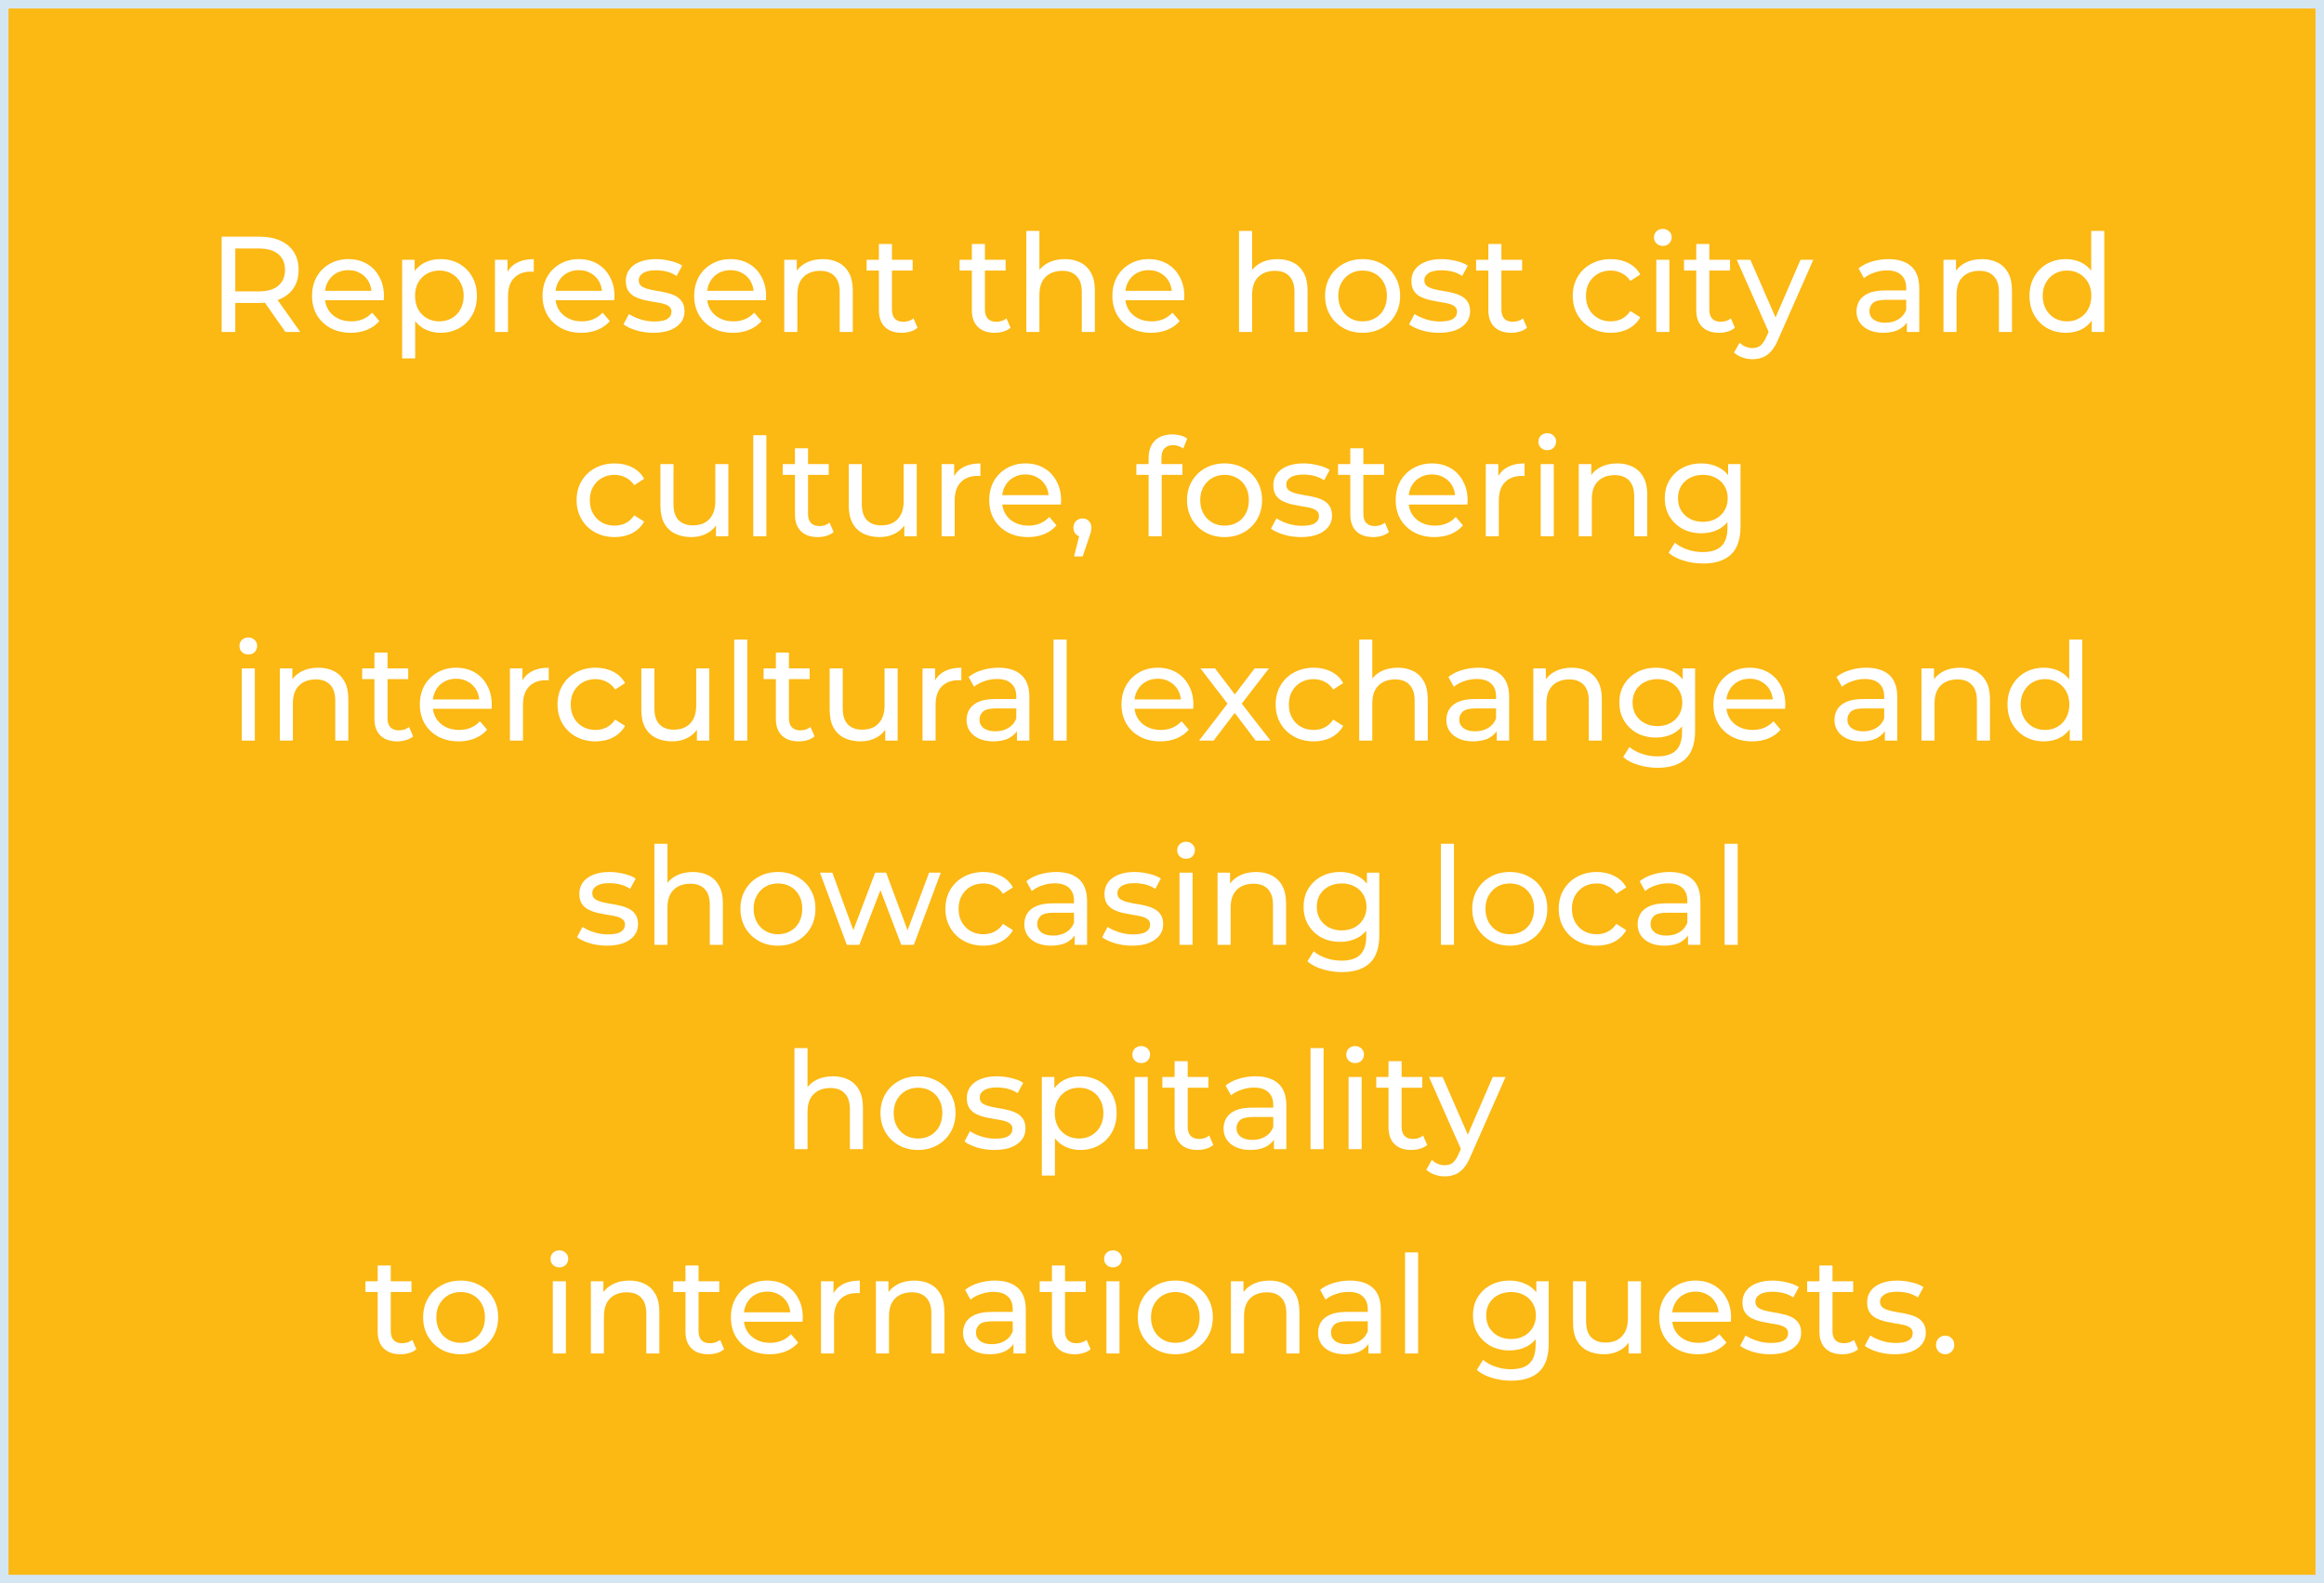<svg width="273" height="186" viewBox="0 0 273 186" fill="none" xmlns="http://www.w3.org/2000/svg">
<rect x="0" y="0" width="273" height="186" fill="#333333" stroke="none"/>
<rect x="0.5" y="0.5" width="272" height="185" fill="#FCB813"/>
<rect x="0.5" y="0.5" width="272" height="185" stroke="#D4E6F2"/>
<path d="M26.039 39V27.8H30.407C31.389 27.8 32.226 27.955 32.919 28.264C33.613 28.573 34.146 29.021 34.519 29.608C34.893 30.195 35.079 30.893 35.079 31.704C35.079 32.515 34.893 33.213 34.519 33.8C34.146 34.376 33.613 34.819 32.919 35.128C32.226 35.437 31.389 35.592 30.407 35.592H26.919L27.639 34.856V39H26.039ZM33.527 39L30.679 34.936H32.391L35.271 39H33.527ZM27.639 35.016L26.919 34.232H30.359C31.383 34.232 32.157 34.013 32.679 33.576C33.213 33.128 33.479 32.504 33.479 31.704C33.479 30.904 33.213 30.285 32.679 29.848C32.157 29.411 31.383 29.192 30.359 29.192H26.919L27.639 28.392V35.016ZM41.216 39.096C40.31 39.096 39.51 38.909 38.816 38.536C38.134 38.163 37.6 37.651 37.216 37C36.843 36.349 36.656 35.603 36.656 34.76C36.656 33.917 36.838 33.171 37.2 32.52C37.574 31.869 38.08 31.363 38.72 31C39.371 30.627 40.102 30.44 40.912 30.44C41.734 30.44 42.459 30.621 43.088 30.984C43.718 31.347 44.208 31.859 44.56 32.52C44.923 33.171 45.104 33.933 45.104 34.808C45.104 34.872 45.099 34.947 45.088 35.032C45.088 35.117 45.083 35.197 45.072 35.272H37.856V34.168H44.272L43.648 34.552C43.659 34.008 43.547 33.523 43.312 33.096C43.078 32.669 42.752 32.339 42.336 32.104C41.931 31.859 41.456 31.736 40.912 31.736C40.379 31.736 39.904 31.859 39.488 32.104C39.072 32.339 38.747 32.675 38.512 33.112C38.278 33.539 38.16 34.029 38.16 34.584V34.84C38.16 35.405 38.288 35.912 38.544 36.36C38.811 36.797 39.179 37.139 39.648 37.384C40.118 37.629 40.656 37.752 41.264 37.752C41.766 37.752 42.219 37.667 42.624 37.496C43.04 37.325 43.403 37.069 43.712 36.728L44.56 37.72C44.176 38.168 43.696 38.509 43.12 38.744C42.555 38.979 41.92 39.096 41.216 39.096ZM51.733 39.096C51.029 39.096 50.384 38.936 49.797 38.616C49.221 38.285 48.757 37.8 48.405 37.16C48.064 36.52 47.893 35.72 47.893 34.76C47.893 33.8 48.059 33 48.389 32.36C48.731 31.72 49.189 31.24 49.765 30.92C50.352 30.6 51.008 30.44 51.733 30.44C52.565 30.44 53.301 30.621 53.941 30.984C54.581 31.347 55.088 31.853 55.461 32.504C55.835 33.144 56.021 33.896 56.021 34.76C56.021 35.624 55.835 36.381 55.461 37.032C55.088 37.683 54.581 38.189 53.941 38.552C53.301 38.915 52.565 39.096 51.733 39.096ZM47.237 42.104V30.52H48.709V32.808L48.613 34.776L48.773 36.744V42.104H47.237ZM51.605 37.752C52.149 37.752 52.635 37.629 53.061 37.384C53.499 37.139 53.84 36.792 54.085 36.344C54.341 35.885 54.469 35.357 54.469 34.76C54.469 34.152 54.341 33.629 54.085 33.192C53.84 32.744 53.499 32.397 53.061 32.152C52.635 31.907 52.149 31.784 51.605 31.784C51.072 31.784 50.587 31.907 50.149 32.152C49.723 32.397 49.381 32.744 49.125 33.192C48.88 33.629 48.757 34.152 48.757 34.76C48.757 35.357 48.88 35.885 49.125 36.344C49.381 36.792 49.723 37.139 50.149 37.384C50.587 37.629 51.072 37.752 51.605 37.752ZM58.144 39V30.52H59.615V32.824L59.471 32.248C59.706 31.661 60.101 31.213 60.656 30.904C61.21 30.595 61.893 30.44 62.703 30.44V31.928C62.639 31.917 62.575 31.912 62.511 31.912C62.458 31.912 62.405 31.912 62.352 31.912C61.53 31.912 60.88 32.157 60.4 32.648C59.919 33.139 59.679 33.848 59.679 34.776V39H58.144ZM68.294 39.096C67.388 39.096 66.588 38.909 65.894 38.536C65.212 38.163 64.678 37.651 64.294 37C63.921 36.349 63.734 35.603 63.734 34.76C63.734 33.917 63.916 33.171 64.278 32.52C64.652 31.869 65.159 31.363 65.799 31C66.449 30.627 67.18 30.44 67.99 30.44C68.812 30.44 69.537 30.621 70.166 30.984C70.796 31.347 71.287 31.859 71.638 32.52C72.001 33.171 72.183 33.933 72.183 34.808C72.183 34.872 72.177 34.947 72.166 35.032C72.166 35.117 72.161 35.197 72.15 35.272H64.934V34.168H71.35L70.727 34.552C70.737 34.008 70.625 33.523 70.391 33.096C70.156 32.669 69.831 32.339 69.415 32.104C69.009 31.859 68.534 31.736 67.99 31.736C67.457 31.736 66.983 31.859 66.567 32.104C66.15 32.339 65.825 32.675 65.591 33.112C65.356 33.539 65.239 34.029 65.239 34.584V34.84C65.239 35.405 65.367 35.912 65.623 36.36C65.889 36.797 66.257 37.139 66.727 37.384C67.196 37.629 67.734 37.752 68.343 37.752C68.844 37.752 69.297 37.667 69.703 37.496C70.118 37.325 70.481 37.069 70.79 36.728L71.638 37.72C71.254 38.168 70.775 38.509 70.198 38.744C69.633 38.979 68.999 39.096 68.294 39.096ZM76.747 39.096C76.043 39.096 75.371 39 74.731 38.808C74.102 38.616 73.606 38.381 73.243 38.104L73.883 36.888C74.246 37.133 74.694 37.341 75.227 37.512C75.761 37.683 76.305 37.768 76.859 37.768C77.574 37.768 78.086 37.667 78.395 37.464C78.715 37.261 78.875 36.979 78.875 36.616C78.875 36.349 78.779 36.141 78.587 35.992C78.395 35.843 78.139 35.731 77.819 35.656C77.51 35.581 77.163 35.517 76.779 35.464C76.395 35.4 76.011 35.325 75.627 35.24C75.243 35.144 74.891 35.016 74.571 34.856C74.251 34.685 73.995 34.456 73.803 34.168C73.611 33.869 73.515 33.475 73.515 32.984C73.515 32.472 73.659 32.024 73.947 31.64C74.235 31.256 74.641 30.963 75.163 30.76C75.697 30.547 76.326 30.44 77.051 30.44C77.606 30.44 78.166 30.509 78.731 30.648C79.307 30.776 79.777 30.963 80.139 31.208L79.483 32.424C79.099 32.168 78.699 31.992 78.283 31.896C77.867 31.8 77.451 31.752 77.035 31.752C76.363 31.752 75.862 31.864 75.531 32.088C75.201 32.301 75.035 32.579 75.035 32.92C75.035 33.208 75.131 33.432 75.323 33.592C75.526 33.741 75.782 33.859 76.091 33.944C76.411 34.029 76.763 34.104 77.147 34.168C77.531 34.221 77.915 34.296 78.299 34.392C78.683 34.477 79.03 34.6 79.339 34.76C79.659 34.92 79.915 35.144 80.107 35.432C80.31 35.72 80.411 36.104 80.411 36.584C80.411 37.096 80.262 37.539 79.963 37.912C79.665 38.285 79.243 38.579 78.699 38.792C78.155 38.995 77.505 39.096 76.747 39.096ZM86.107 39.096C85.2 39.096 84.4 38.909 83.707 38.536C83.024 38.163 82.491 37.651 82.107 37C81.734 36.349 81.547 35.603 81.547 34.76C81.547 33.917 81.728 33.171 82.091 32.52C82.464 31.869 82.971 31.363 83.611 31C84.262 30.627 84.992 30.44 85.803 30.44C86.624 30.44 87.35 30.621 87.979 30.984C88.608 31.347 89.099 31.859 89.451 32.52C89.814 33.171 89.995 33.933 89.995 34.808C89.995 34.872 89.99 34.947 89.979 35.032C89.979 35.117 89.974 35.197 89.963 35.272H82.747V34.168H89.163L88.539 34.552C88.55 34.008 88.438 33.523 88.203 33.096C87.968 32.669 87.643 32.339 87.227 32.104C86.822 31.859 86.347 31.736 85.803 31.736C85.27 31.736 84.795 31.859 84.379 32.104C83.963 32.339 83.638 32.675 83.403 33.112C83.168 33.539 83.051 34.029 83.051 34.584V34.84C83.051 35.405 83.179 35.912 83.435 36.36C83.702 36.797 84.07 37.139 84.539 37.384C85.008 37.629 85.547 37.752 86.155 37.752C86.656 37.752 87.11 37.667 87.515 37.496C87.931 37.325 88.294 37.069 88.603 36.728L89.451 37.72C89.067 38.168 88.587 38.509 88.011 38.744C87.446 38.979 86.811 39.096 86.107 39.096ZM96.656 30.44C97.349 30.44 97.957 30.573 98.48 30.84C99.013 31.107 99.429 31.512 99.728 32.056C100.027 32.6 100.176 33.288 100.176 34.12V39H98.64V34.296C98.64 33.475 98.437 32.856 98.032 32.44C97.637 32.024 97.077 31.816 96.352 31.816C95.808 31.816 95.333 31.923 94.928 32.136C94.522 32.349 94.208 32.664 93.984 33.08C93.77 33.496 93.664 34.013 93.664 34.632V39H92.128V30.52H93.6V32.808L93.36 32.2C93.637 31.645 94.064 31.213 94.64 30.904C95.216 30.595 95.888 30.44 96.656 30.44ZM105.931 39.096C105.077 39.096 104.416 38.867 103.947 38.408C103.477 37.949 103.243 37.293 103.243 36.44V28.664H104.779V36.376C104.779 36.835 104.891 37.187 105.115 37.432C105.349 37.677 105.68 37.8 106.107 37.8C106.587 37.8 106.987 37.667 107.307 37.4L107.787 38.504C107.552 38.707 107.269 38.856 106.939 38.952C106.619 39.048 106.283 39.096 105.931 39.096ZM101.803 31.784V30.52H107.211V31.784H101.803ZM116.852 39.096C115.999 39.096 115.338 38.867 114.868 38.408C114.399 37.949 114.164 37.293 114.164 36.44V28.664H115.7V36.376C115.7 36.835 115.812 37.187 116.036 37.432C116.271 37.677 116.602 37.8 117.028 37.8C117.508 37.8 117.908 37.667 118.228 37.4L118.708 38.504C118.474 38.707 118.191 38.856 117.86 38.952C117.54 39.048 117.204 39.096 116.852 39.096ZM112.724 31.784V30.52H118.132V31.784H112.724ZM125.093 30.44C125.787 30.44 126.395 30.573 126.917 30.84C127.451 31.107 127.867 31.512 128.165 32.056C128.464 32.6 128.613 33.288 128.613 34.12V39H127.077V34.296C127.077 33.475 126.875 32.856 126.469 32.44C126.075 32.024 125.515 31.816 124.789 31.816C124.245 31.816 123.771 31.923 123.365 32.136C122.96 32.349 122.645 32.664 122.421 33.08C122.208 33.496 122.101 34.013 122.101 34.632V39H120.565V27.128H122.101V32.808L121.797 32.2C122.075 31.645 122.501 31.213 123.077 30.904C123.653 30.595 124.325 30.44 125.093 30.44ZM135.232 39.096C134.325 39.096 133.525 38.909 132.832 38.536C132.149 38.163 131.616 37.651 131.232 37C130.859 36.349 130.672 35.603 130.672 34.76C130.672 33.917 130.853 33.171 131.216 32.52C131.589 31.869 132.096 31.363 132.736 31C133.387 30.627 134.117 30.44 134.928 30.44C135.749 30.44 136.475 30.621 137.104 30.984C137.733 31.347 138.224 31.859 138.576 32.52C138.939 33.171 139.12 33.933 139.12 34.808C139.12 34.872 139.115 34.947 139.104 35.032C139.104 35.117 139.099 35.197 139.088 35.272H131.872V34.168H138.288L137.664 34.552C137.675 34.008 137.563 33.523 137.328 33.096C137.093 32.669 136.768 32.339 136.352 32.104C135.947 31.859 135.472 31.736 134.928 31.736C134.395 31.736 133.92 31.859 133.504 32.104C133.088 32.339 132.763 32.675 132.528 33.112C132.293 33.539 132.176 34.029 132.176 34.584V34.84C132.176 35.405 132.304 35.912 132.56 36.36C132.827 36.797 133.195 37.139 133.664 37.384C134.133 37.629 134.672 37.752 135.28 37.752C135.781 37.752 136.235 37.667 136.64 37.496C137.056 37.325 137.419 37.069 137.728 36.728L138.576 37.72C138.192 38.168 137.712 38.509 137.136 38.744C136.571 38.979 135.936 39.096 135.232 39.096ZM150.078 30.44C150.771 30.44 151.379 30.573 151.902 30.84C152.435 31.107 152.851 31.512 153.15 32.056C153.448 32.6 153.598 33.288 153.598 34.12V39H152.062V34.296C152.062 33.475 151.859 32.856 151.454 32.44C151.059 32.024 150.499 31.816 149.774 31.816C149.23 31.816 148.755 31.923 148.35 32.136C147.944 32.349 147.63 32.664 147.406 33.08C147.192 33.496 147.086 34.013 147.086 34.632V39H145.55V27.128H147.086V32.808L146.782 32.2C147.059 31.645 147.486 31.213 148.062 30.904C148.638 30.595 149.31 30.44 150.078 30.44ZM160.072 39.096C159.219 39.096 158.462 38.909 157.8 38.536C157.139 38.163 156.616 37.651 156.232 37C155.848 36.339 155.656 35.592 155.656 34.76C155.656 33.917 155.848 33.171 156.232 32.52C156.616 31.869 157.139 31.363 157.8 31C158.462 30.627 159.219 30.44 160.072 30.44C160.915 30.44 161.667 30.627 162.328 31C163 31.363 163.523 31.869 163.896 32.52C164.28 33.16 164.472 33.907 164.472 34.76C164.472 35.603 164.28 36.349 163.896 37C163.523 37.651 163 38.163 162.328 38.536C161.667 38.909 160.915 39.096 160.072 39.096ZM160.072 37.752C160.616 37.752 161.102 37.629 161.528 37.384C161.966 37.139 162.307 36.792 162.552 36.344C162.798 35.885 162.92 35.357 162.92 34.76C162.92 34.152 162.798 33.629 162.552 33.192C162.307 32.744 161.966 32.397 161.528 32.152C161.102 31.907 160.616 31.784 160.072 31.784C159.528 31.784 159.043 31.907 158.616 32.152C158.19 32.397 157.848 32.744 157.592 33.192C157.336 33.629 157.208 34.152 157.208 34.76C157.208 35.357 157.336 35.885 157.592 36.344C157.848 36.792 158.19 37.139 158.616 37.384C159.043 37.629 159.528 37.752 160.072 37.752ZM169.029 39.096C168.325 39.096 167.653 39 167.013 38.808C166.383 38.616 165.887 38.381 165.525 38.104L166.165 36.888C166.527 37.133 166.975 37.341 167.509 37.512C168.042 37.683 168.586 37.768 169.141 37.768C169.855 37.768 170.367 37.667 170.677 37.464C170.997 37.261 171.157 36.979 171.157 36.616C171.157 36.349 171.061 36.141 170.869 35.992C170.677 35.843 170.421 35.731 170.101 35.656C169.791 35.581 169.445 35.517 169.061 35.464C168.677 35.4 168.293 35.325 167.909 35.24C167.525 35.144 167.173 35.016 166.853 34.856C166.533 34.685 166.277 34.456 166.085 34.168C165.893 33.869 165.797 33.475 165.797 32.984C165.797 32.472 165.941 32.024 166.229 31.64C166.517 31.256 166.922 30.963 167.445 30.76C167.978 30.547 168.607 30.44 169.333 30.44C169.887 30.44 170.447 30.509 171.013 30.648C171.589 30.776 172.058 30.963 172.421 31.208L171.765 32.424C171.381 32.168 170.981 31.992 170.565 31.896C170.149 31.8 169.733 31.752 169.317 31.752C168.645 31.752 168.143 31.864 167.813 32.088C167.482 32.301 167.317 32.579 167.317 32.92C167.317 33.208 167.413 33.432 167.605 33.592C167.807 33.741 168.063 33.859 168.373 33.944C168.693 34.029 169.045 34.104 169.429 34.168C169.813 34.221 170.197 34.296 170.581 34.392C170.965 34.477 171.311 34.6 171.621 34.76C171.941 34.92 172.197 35.144 172.389 35.432C172.591 35.72 172.693 36.104 172.693 36.584C172.693 37.096 172.543 37.539 172.245 37.912C171.946 38.285 171.525 38.579 170.981 38.792C170.437 38.995 169.786 39.096 169.029 39.096ZM177.524 39.096C176.671 39.096 176.01 38.867 175.54 38.408C175.071 37.949 174.836 37.293 174.836 36.44V28.664H176.372V36.376C176.372 36.835 176.484 37.187 176.708 37.432C176.943 37.677 177.274 37.8 177.7 37.8C178.18 37.8 178.58 37.667 178.9 37.4L179.38 38.504C179.146 38.707 178.863 38.856 178.532 38.952C178.212 39.048 177.876 39.096 177.524 39.096ZM173.396 31.784V30.52H178.804V31.784H173.396ZM189.23 39.096C188.366 39.096 187.593 38.909 186.91 38.536C186.238 38.163 185.71 37.651 185.326 37C184.942 36.349 184.75 35.603 184.75 34.76C184.75 33.917 184.942 33.171 185.326 32.52C185.71 31.869 186.238 31.363 186.91 31C187.593 30.627 188.366 30.44 189.23 30.44C189.998 30.44 190.681 30.595 191.278 30.904C191.886 31.203 192.355 31.651 192.686 32.248L191.518 33C191.241 32.584 190.899 32.28 190.494 32.088C190.099 31.885 189.673 31.784 189.214 31.784C188.659 31.784 188.163 31.907 187.726 32.152C187.289 32.397 186.942 32.744 186.686 33.192C186.43 33.629 186.302 34.152 186.302 34.76C186.302 35.368 186.43 35.896 186.686 36.344C186.942 36.792 187.289 37.139 187.726 37.384C188.163 37.629 188.659 37.752 189.214 37.752C189.673 37.752 190.099 37.656 190.494 37.464C190.899 37.261 191.241 36.952 191.518 36.536L192.686 37.272C192.355 37.859 191.886 38.312 191.278 38.632C190.681 38.941 189.998 39.096 189.23 39.096ZM194.565 39V30.52H196.101V39H194.565ZM195.333 28.888C195.035 28.888 194.784 28.792 194.581 28.6C194.389 28.408 194.293 28.173 194.293 27.896C194.293 27.608 194.389 27.368 194.581 27.176C194.784 26.984 195.035 26.888 195.333 26.888C195.632 26.888 195.877 26.984 196.069 27.176C196.272 27.357 196.373 27.587 196.373 27.864C196.373 28.152 196.277 28.397 196.085 28.6C195.893 28.792 195.643 28.888 195.333 28.888ZM201.946 39.096C201.093 39.096 200.431 38.867 199.962 38.408C199.493 37.949 199.258 37.293 199.258 36.44V28.664H200.794V36.376C200.794 36.835 200.906 37.187 201.13 37.432C201.365 37.677 201.695 37.8 202.122 37.8C202.602 37.8 203.002 37.667 203.322 37.4L203.802 38.504C203.567 38.707 203.285 38.856 202.954 38.952C202.634 39.048 202.298 39.096 201.946 39.096ZM197.818 31.784V30.52H203.226V31.784H197.818ZM205.871 42.2C205.466 42.2 205.071 42.131 204.687 41.992C204.303 41.864 203.972 41.672 203.695 41.416L204.351 40.264C204.564 40.467 204.799 40.621 205.055 40.728C205.311 40.835 205.583 40.888 205.871 40.888C206.244 40.888 206.554 40.792 206.799 40.6C207.044 40.408 207.274 40.067 207.487 39.576L208.015 38.408L208.175 38.216L211.503 30.52H213.007L208.895 39.848C208.65 40.445 208.372 40.915 208.063 41.256C207.764 41.597 207.434 41.837 207.071 41.976C206.708 42.125 206.308 42.2 205.871 42.2ZM207.887 39.272L204.015 30.52H205.615L208.911 38.072L207.887 39.272ZM224.001 39V37.208L223.921 36.872V33.816C223.921 33.165 223.729 32.664 223.345 32.312C222.972 31.949 222.407 31.768 221.649 31.768C221.148 31.768 220.657 31.853 220.177 32.024C219.697 32.184 219.292 32.403 218.961 32.68L218.321 31.528C218.759 31.176 219.281 30.909 219.889 30.728C220.508 30.536 221.153 30.44 221.825 30.44C222.988 30.44 223.884 30.723 224.513 31.288C225.143 31.853 225.457 32.717 225.457 33.88V39H224.001ZM221.217 39.096C220.588 39.096 220.033 38.989 219.553 38.776C219.084 38.563 218.721 38.269 218.465 37.896C218.209 37.512 218.081 37.08 218.081 36.6C218.081 36.141 218.188 35.725 218.401 35.352C218.625 34.979 218.983 34.68 219.473 34.456C219.975 34.232 220.647 34.12 221.489 34.12H224.177V35.224H221.553C220.785 35.224 220.268 35.352 220.001 35.608C219.735 35.864 219.601 36.173 219.601 36.536C219.601 36.952 219.767 37.288 220.097 37.544C220.428 37.789 220.887 37.912 221.473 37.912C222.049 37.912 222.551 37.784 222.977 37.528C223.415 37.272 223.729 36.899 223.921 36.408L224.225 37.464C224.023 37.965 223.665 38.365 223.153 38.664C222.641 38.952 221.996 39.096 221.217 39.096ZM232.828 30.44C233.521 30.44 234.129 30.573 234.652 30.84C235.185 31.107 235.601 31.512 235.9 32.056C236.198 32.6 236.348 33.288 236.348 34.12V39H234.812V34.296C234.812 33.475 234.609 32.856 234.204 32.44C233.809 32.024 233.249 31.816 232.524 31.816C231.98 31.816 231.505 31.923 231.1 32.136C230.694 32.349 230.38 32.664 230.156 33.08C229.942 33.496 229.836 34.013 229.836 34.632V39H228.3V30.52H229.772V32.808L229.532 32.2C229.809 31.645 230.236 31.213 230.812 30.904C231.388 30.595 232.06 30.44 232.828 30.44ZM242.694 39.096C241.873 39.096 241.137 38.915 240.486 38.552C239.846 38.189 239.34 37.683 238.966 37.032C238.593 36.381 238.406 35.624 238.406 34.76C238.406 33.896 238.593 33.144 238.966 32.504C239.34 31.853 239.846 31.347 240.486 30.984C241.137 30.621 241.873 30.44 242.694 30.44C243.409 30.44 244.054 30.6 244.63 30.92C245.206 31.24 245.665 31.72 246.006 32.36C246.358 33 246.534 33.8 246.534 34.76C246.534 35.72 246.364 36.52 246.022 37.16C245.692 37.8 245.238 38.285 244.662 38.616C244.086 38.936 243.43 39.096 242.694 39.096ZM242.822 37.752C243.356 37.752 243.836 37.629 244.262 37.384C244.7 37.139 245.041 36.792 245.286 36.344C245.542 35.885 245.67 35.357 245.67 34.76C245.67 34.152 245.542 33.629 245.286 33.192C245.041 32.744 244.7 32.397 244.262 32.152C243.836 31.907 243.356 31.784 242.822 31.784C242.278 31.784 241.793 31.907 241.366 32.152C240.94 32.397 240.598 32.744 240.342 33.192C240.086 33.629 239.958 34.152 239.958 34.76C239.958 35.357 240.086 35.885 240.342 36.344C240.598 36.792 240.94 37.139 241.366 37.384C241.793 37.629 242.278 37.752 242.822 37.752ZM245.718 39V36.712L245.814 34.744L245.654 32.776V27.128H247.19V39H245.718ZM72.215 63.096C71.35 63.096 70.577 62.909 69.894 62.536C69.222 62.163 68.695 61.651 68.311 61C67.927 60.349 67.734 59.603 67.734 58.76C67.734 57.917 67.927 57.171 68.311 56.52C68.695 55.869 69.222 55.363 69.894 55C70.577 54.627 71.35 54.44 72.215 54.44C72.983 54.44 73.665 54.595 74.263 54.904C74.871 55.203 75.34 55.651 75.671 56.248L74.502 57C74.225 56.584 73.884 56.28 73.478 56.088C73.084 55.885 72.657 55.784 72.198 55.784C71.644 55.784 71.148 55.907 70.71 56.152C70.273 56.397 69.927 56.744 69.671 57.192C69.415 57.629 69.287 58.152 69.287 58.76C69.287 59.368 69.415 59.896 69.671 60.344C69.927 60.792 70.273 61.139 70.71 61.384C71.148 61.629 71.644 61.752 72.198 61.752C72.657 61.752 73.084 61.656 73.478 61.464C73.884 61.261 74.225 60.952 74.502 60.536L75.671 61.272C75.34 61.859 74.871 62.312 74.263 62.632C73.665 62.941 72.983 63.096 72.215 63.096ZM81.227 63.096C80.502 63.096 79.862 62.963 79.307 62.696C78.763 62.429 78.337 62.024 78.027 61.48C77.728 60.925 77.579 60.232 77.579 59.4V54.52H79.115V59.224C79.115 60.056 79.312 60.68 79.707 61.096C80.112 61.512 80.678 61.72 81.403 61.72C81.936 61.72 82.4 61.613 82.795 61.4C83.19 61.176 83.494 60.856 83.707 60.44C83.921 60.013 84.027 59.501 84.027 58.904V54.52H85.563V63H84.107V60.712L84.347 61.32C84.07 61.885 83.654 62.323 83.099 62.632C82.544 62.941 81.921 63.096 81.227 63.096ZM88.487 63V51.128H90.023V63H88.487ZM96.071 63.096C95.218 63.096 94.556 62.867 94.087 62.408C93.618 61.949 93.383 61.293 93.383 60.44V52.664H94.919V60.376C94.919 60.835 95.031 61.187 95.255 61.432C95.49 61.677 95.82 61.8 96.247 61.8C96.727 61.8 97.127 61.667 97.447 61.4L97.927 62.504C97.692 62.707 97.41 62.856 97.079 62.952C96.759 63.048 96.423 63.096 96.071 63.096ZM91.943 55.784V54.52H97.351V55.784H91.943ZM103.352 63.096C102.627 63.096 101.987 62.963 101.432 62.696C100.888 62.429 100.461 62.024 100.152 61.48C99.853 60.925 99.704 60.232 99.704 59.4V54.52H101.24V59.224C101.24 60.056 101.437 60.68 101.832 61.096C102.237 61.512 102.803 61.72 103.528 61.72C104.061 61.72 104.525 61.613 104.92 61.4C105.315 61.176 105.619 60.856 105.832 60.44C106.045 60.013 106.152 59.501 106.152 58.904V54.52H107.688V63H106.232V60.712L106.472 61.32C106.195 61.885 105.779 62.323 105.224 62.632C104.669 62.941 104.045 63.096 103.352 63.096ZM110.612 63V54.52H112.084V56.824L111.94 56.248C112.175 55.661 112.57 55.213 113.124 54.904C113.679 54.595 114.362 54.44 115.172 54.44V55.928C115.108 55.917 115.044 55.912 114.98 55.912C114.927 55.912 114.874 55.912 114.82 55.912C113.999 55.912 113.348 56.157 112.868 56.648C112.388 57.139 112.148 57.848 112.148 58.776V63H110.612ZM120.763 63.096C119.857 63.096 119.057 62.909 118.363 62.536C117.681 62.163 117.147 61.651 116.763 61C116.39 60.349 116.203 59.603 116.203 58.76C116.203 57.917 116.385 57.171 116.747 56.52C117.121 55.869 117.627 55.363 118.267 55C118.918 54.627 119.649 54.44 120.459 54.44C121.281 54.44 122.006 54.621 122.635 54.984C123.265 55.347 123.755 55.859 124.107 56.52C124.47 57.171 124.651 57.933 124.651 58.808C124.651 58.872 124.646 58.947 124.635 59.032C124.635 59.117 124.63 59.197 124.619 59.272H117.403V58.168H123.819L123.195 58.552C123.206 58.008 123.094 57.523 122.859 57.096C122.625 56.669 122.299 56.339 121.883 56.104C121.478 55.859 121.003 55.736 120.459 55.736C119.926 55.736 119.451 55.859 119.035 56.104C118.619 56.339 118.294 56.675 118.059 57.112C117.825 57.539 117.707 58.029 117.707 58.584V58.84C117.707 59.405 117.835 59.912 118.091 60.36C118.358 60.797 118.726 61.139 119.195 61.384C119.665 61.629 120.203 61.752 120.811 61.752C121.313 61.752 121.766 61.667 122.171 61.496C122.587 61.325 122.95 61.069 123.259 60.728L124.107 61.72C123.723 62.168 123.243 62.509 122.667 62.744C122.102 62.979 121.467 63.096 120.763 63.096ZM126.176 65.368L126.976 62.136L127.184 63.064C126.875 63.064 126.613 62.968 126.4 62.776C126.197 62.584 126.096 62.323 126.096 61.992C126.096 61.672 126.197 61.411 126.4 61.208C126.613 61.005 126.869 60.904 127.168 60.904C127.477 60.904 127.728 61.011 127.92 61.224C128.112 61.427 128.208 61.683 128.208 61.992C128.208 62.099 128.197 62.205 128.176 62.312C128.165 62.408 128.139 62.525 128.096 62.664C128.064 62.792 128.011 62.952 127.936 63.144L127.184 65.368H126.176ZM134.93 63V53.768C134.93 52.936 135.17 52.275 135.65 51.784C136.141 51.283 136.834 51.032 137.73 51.032C138.061 51.032 138.375 51.075 138.674 51.16C138.983 51.235 139.245 51.357 139.458 51.528L138.994 52.696C138.834 52.568 138.653 52.472 138.45 52.408C138.247 52.333 138.034 52.296 137.81 52.296C137.362 52.296 137.021 52.424 136.786 52.68C136.551 52.925 136.434 53.293 136.434 53.784V54.92L136.466 55.624V63H134.93ZM133.49 55.784V54.52H138.898V55.784H133.49ZM143.854 63.096C143 63.096 142.243 62.909 141.582 62.536C140.92 62.163 140.398 61.651 140.014 61C139.63 60.339 139.438 59.592 139.438 58.76C139.438 57.917 139.63 57.171 140.014 56.52C140.398 55.869 140.92 55.363 141.582 55C142.243 54.627 143 54.44 143.854 54.44C144.696 54.44 145.448 54.627 146.11 55C146.782 55.363 147.304 55.869 147.678 56.52C148.062 57.16 148.254 57.907 148.254 58.76C148.254 59.603 148.062 60.349 147.678 61C147.304 61.651 146.782 62.163 146.11 62.536C145.448 62.909 144.696 63.096 143.854 63.096ZM143.854 61.752C144.398 61.752 144.883 61.629 145.31 61.384C145.747 61.139 146.088 60.792 146.334 60.344C146.579 59.885 146.702 59.357 146.702 58.76C146.702 58.152 146.579 57.629 146.334 57.192C146.088 56.744 145.747 56.397 145.31 56.152C144.883 55.907 144.398 55.784 143.854 55.784C143.31 55.784 142.824 55.907 142.398 56.152C141.971 56.397 141.63 56.744 141.374 57.192C141.118 57.629 140.99 58.152 140.99 58.76C140.99 59.357 141.118 59.885 141.374 60.344C141.63 60.792 141.971 61.139 142.398 61.384C142.824 61.629 143.31 61.752 143.854 61.752ZM152.81 63.096C152.106 63.096 151.434 63 150.794 62.808C150.165 62.616 149.669 62.381 149.306 62.104L149.946 60.888C150.309 61.133 150.757 61.341 151.29 61.512C151.823 61.683 152.367 61.768 152.922 61.768C153.637 61.768 154.149 61.667 154.458 61.464C154.778 61.261 154.938 60.979 154.938 60.616C154.938 60.349 154.842 60.141 154.65 59.992C154.458 59.843 154.202 59.731 153.882 59.656C153.573 59.581 153.226 59.517 152.842 59.464C152.458 59.4 152.074 59.325 151.69 59.24C151.306 59.144 150.954 59.016 150.634 58.856C150.314 58.685 150.058 58.456 149.866 58.168C149.674 57.869 149.578 57.475 149.578 56.984C149.578 56.472 149.722 56.024 150.01 55.64C150.298 55.256 150.703 54.963 151.226 54.76C151.759 54.547 152.389 54.44 153.114 54.44C153.669 54.44 154.229 54.509 154.794 54.648C155.37 54.776 155.839 54.963 156.202 55.208L155.546 56.424C155.162 56.168 154.762 55.992 154.346 55.896C153.93 55.8 153.514 55.752 153.098 55.752C152.426 55.752 151.925 55.864 151.594 56.088C151.263 56.301 151.098 56.579 151.098 56.92C151.098 57.208 151.194 57.432 151.386 57.592C151.589 57.741 151.845 57.859 152.154 57.944C152.474 58.029 152.826 58.104 153.21 58.168C153.594 58.221 153.978 58.296 154.362 58.392C154.746 58.477 155.093 58.6 155.402 58.76C155.722 58.92 155.978 59.144 156.17 59.432C156.373 59.72 156.474 60.104 156.474 60.584C156.474 61.096 156.325 61.539 156.026 61.912C155.727 62.285 155.306 62.579 154.762 62.792C154.218 62.995 153.567 63.096 152.81 63.096ZM161.306 63.096C160.452 63.096 159.791 62.867 159.322 62.408C158.852 61.949 158.618 61.293 158.618 60.44V52.664H160.154V60.376C160.154 60.835 160.266 61.187 160.49 61.432C160.724 61.677 161.055 61.8 161.482 61.8C161.962 61.8 162.362 61.667 162.682 61.4L163.162 62.504C162.927 62.707 162.644 62.856 162.314 62.952C161.994 63.048 161.658 63.096 161.306 63.096ZM157.178 55.784V54.52H162.586V55.784H157.178ZM168.513 63.096C167.607 63.096 166.807 62.909 166.113 62.536C165.431 62.163 164.897 61.651 164.513 61C164.14 60.349 163.953 59.603 163.953 58.76C163.953 57.917 164.135 57.171 164.497 56.52C164.871 55.869 165.377 55.363 166.017 55C166.668 54.627 167.399 54.44 168.209 54.44C169.031 54.44 169.756 54.621 170.385 54.984C171.015 55.347 171.505 55.859 171.857 56.52C172.22 57.171 172.401 57.933 172.401 58.808C172.401 58.872 172.396 58.947 172.385 59.032C172.385 59.117 172.38 59.197 172.369 59.272H165.153V58.168H171.569L170.945 58.552C170.956 58.008 170.844 57.523 170.609 57.096C170.375 56.669 170.049 56.339 169.633 56.104C169.228 55.859 168.753 55.736 168.209 55.736C167.676 55.736 167.201 55.859 166.785 56.104C166.369 56.339 166.044 56.675 165.809 57.112C165.575 57.539 165.457 58.029 165.457 58.584V58.84C165.457 59.405 165.585 59.912 165.841 60.36C166.108 60.797 166.476 61.139 166.945 61.384C167.415 61.629 167.953 61.752 168.561 61.752C169.063 61.752 169.516 61.667 169.921 61.496C170.337 61.325 170.7 61.069 171.009 60.728L171.857 61.72C171.473 62.168 170.993 62.509 170.417 62.744C169.852 62.979 169.217 63.096 168.513 63.096ZM174.534 63V54.52H176.006V56.824L175.862 56.248C176.097 55.661 176.491 55.213 177.046 54.904C177.601 54.595 178.283 54.44 179.094 54.44V55.928C179.03 55.917 178.966 55.912 178.902 55.912C178.849 55.912 178.795 55.912 178.742 55.912C177.921 55.912 177.27 56.157 176.79 56.648C176.31 57.139 176.07 57.848 176.07 58.776V63H174.534ZM180.987 63V54.52H182.523V63H180.987ZM181.755 52.888C181.457 52.888 181.206 52.792 181.003 52.6C180.811 52.408 180.715 52.173 180.715 51.896C180.715 51.608 180.811 51.368 181.003 51.176C181.206 50.984 181.457 50.888 181.755 50.888C182.054 50.888 182.299 50.984 182.491 51.176C182.694 51.357 182.795 51.587 182.795 51.864C182.795 52.152 182.699 52.397 182.507 52.6C182.315 52.792 182.065 52.888 181.755 52.888ZM189.984 54.44C190.677 54.44 191.285 54.573 191.808 54.84C192.341 55.107 192.757 55.512 193.056 56.056C193.355 56.6 193.504 57.288 193.504 58.12V63H191.968V58.296C191.968 57.475 191.765 56.856 191.36 56.44C190.965 56.024 190.405 55.816 189.68 55.816C189.136 55.816 188.661 55.923 188.256 56.136C187.851 56.349 187.536 56.664 187.312 57.08C187.099 57.496 186.992 58.013 186.992 58.632V63H185.456V54.52H186.928V56.808L186.688 56.2C186.965 55.645 187.392 55.213 187.968 54.904C188.544 54.595 189.216 54.44 189.984 54.44ZM200.059 66.2C199.28 66.2 198.523 66.088 197.787 65.864C197.061 65.651 196.469 65.341 196.011 64.936L196.747 63.752C197.141 64.093 197.627 64.36 198.203 64.552C198.779 64.755 199.381 64.856 200.011 64.856C201.013 64.856 201.749 64.621 202.219 64.152C202.688 63.683 202.923 62.968 202.923 62.008V60.216L203.083 58.536L203.003 56.84V54.52H204.459V61.848C204.459 63.341 204.085 64.44 203.339 65.144C202.592 65.848 201.499 66.2 200.059 66.2ZM199.867 62.648C199.045 62.648 198.309 62.477 197.659 62.136C197.019 61.784 196.507 61.299 196.123 60.68C195.749 60.061 195.563 59.347 195.563 58.536C195.563 57.715 195.749 57 196.123 56.392C196.507 55.773 197.019 55.293 197.659 54.952C198.309 54.611 199.045 54.44 199.867 54.44C200.592 54.44 201.253 54.589 201.851 54.888C202.448 55.176 202.923 55.624 203.275 56.232C203.637 56.84 203.819 57.608 203.819 58.536C203.819 59.453 203.637 60.216 203.275 60.824C202.923 61.432 202.448 61.891 201.851 62.2C201.253 62.499 200.592 62.648 199.867 62.648ZM200.043 61.304C200.608 61.304 201.109 61.187 201.547 60.952C201.984 60.717 202.325 60.392 202.571 59.976C202.827 59.56 202.955 59.08 202.955 58.536C202.955 57.992 202.827 57.512 202.571 57.096C202.325 56.68 201.984 56.36 201.547 56.136C201.109 55.901 200.608 55.784 200.043 55.784C199.477 55.784 198.971 55.901 198.523 56.136C198.085 56.36 197.739 56.68 197.483 57.096C197.237 57.512 197.115 57.992 197.115 58.536C197.115 59.08 197.237 59.56 197.483 59.976C197.739 60.392 198.085 60.717 198.523 60.952C198.971 61.187 199.477 61.304 200.043 61.304ZM28.401 87V78.52H29.937V87H28.401ZM29.169 76.888C28.871 76.888 28.62 76.792 28.417 76.6C28.225 76.408 28.129 76.173 28.129 75.896C28.129 75.608 28.225 75.368 28.417 75.176C28.62 74.984 28.871 74.888 29.169 74.888C29.468 74.888 29.713 74.984 29.905 75.176C30.108 75.357 30.209 75.587 30.209 75.864C30.209 76.152 30.113 76.397 29.921 76.6C29.729 76.792 29.479 76.888 29.169 76.888ZM37.398 78.44C38.091 78.44 38.699 78.573 39.222 78.84C39.755 79.107 40.171 79.512 40.47 80.056C40.769 80.6 40.918 81.288 40.918 82.12V87H39.382V82.296C39.382 81.475 39.179 80.856 38.774 80.44C38.379 80.024 37.819 79.816 37.094 79.816C36.55 79.816 36.075 79.923 35.67 80.136C35.265 80.349 34.95 80.664 34.726 81.08C34.513 81.496 34.406 82.013 34.406 82.632V87H32.87V78.52H34.342V80.808L34.102 80.2C34.379 79.645 34.806 79.213 35.382 78.904C35.958 78.595 36.63 78.44 37.398 78.44ZM46.673 87.096C45.819 87.096 45.158 86.867 44.689 86.408C44.219 85.949 43.985 85.293 43.985 84.44V76.664H45.521V84.376C45.521 84.835 45.633 85.187 45.857 85.432C46.091 85.677 46.422 85.8 46.849 85.8C47.329 85.8 47.729 85.667 48.049 85.4L48.529 86.504C48.294 86.707 48.011 86.856 47.681 86.952C47.361 87.048 47.025 87.096 46.673 87.096ZM42.545 79.784V78.52H47.953V79.784H42.545ZM53.88 87.096C52.974 87.096 52.174 86.909 51.48 86.536C50.798 86.163 50.264 85.651 49.88 85C49.507 84.349 49.32 83.603 49.32 82.76C49.32 81.917 49.502 81.171 49.864 80.52C50.238 79.869 50.744 79.363 51.384 79C52.035 78.627 52.766 78.44 53.576 78.44C54.398 78.44 55.123 78.621 55.752 78.984C56.382 79.347 56.872 79.859 57.224 80.52C57.587 81.171 57.768 81.933 57.768 82.808C57.768 82.872 57.763 82.947 57.752 83.032C57.752 83.117 57.747 83.197 57.736 83.272H50.52V82.168H56.936L56.312 82.552C56.323 82.008 56.211 81.523 55.976 81.096C55.742 80.669 55.416 80.339 55 80.104C54.595 79.859 54.12 79.736 53.576 79.736C53.043 79.736 52.568 79.859 52.152 80.104C51.736 80.339 51.411 80.675 51.176 81.112C50.942 81.539 50.824 82.029 50.824 82.584V82.84C50.824 83.405 50.952 83.912 51.208 84.36C51.475 84.797 51.843 85.139 52.312 85.384C52.782 85.629 53.32 85.752 53.928 85.752C54.43 85.752 54.883 85.667 55.288 85.496C55.704 85.325 56.067 85.069 56.376 84.728L57.224 85.72C56.84 86.168 56.36 86.509 55.784 86.744C55.219 86.979 54.584 87.096 53.88 87.096ZM59.901 87V78.52H61.373V80.824L61.229 80.248C61.464 79.661 61.859 79.213 62.413 78.904C62.968 78.595 63.651 78.44 64.461 78.44V79.928C64.397 79.917 64.333 79.912 64.269 79.912C64.216 79.912 64.163 79.912 64.109 79.912C63.288 79.912 62.637 80.157 62.157 80.648C61.677 81.139 61.437 81.848 61.437 82.776V87H59.901ZM69.972 87.096C69.108 87.096 68.335 86.909 67.652 86.536C66.98 86.163 66.452 85.651 66.068 85C65.684 84.349 65.492 83.603 65.492 82.76C65.492 81.917 65.684 81.171 66.068 80.52C66.452 79.869 66.98 79.363 67.652 79C68.335 78.627 69.108 78.44 69.972 78.44C70.74 78.44 71.423 78.595 72.02 78.904C72.628 79.203 73.098 79.651 73.428 80.248L72.26 81C71.983 80.584 71.642 80.28 71.236 80.088C70.842 79.885 70.415 79.784 69.956 79.784C69.402 79.784 68.906 79.907 68.468 80.152C68.031 80.397 67.684 80.744 67.428 81.192C67.172 81.629 67.044 82.152 67.044 82.76C67.044 83.368 67.172 83.896 67.428 84.344C67.684 84.792 68.031 85.139 68.468 85.384C68.906 85.629 69.402 85.752 69.956 85.752C70.415 85.752 70.842 85.656 71.236 85.464C71.642 85.261 71.983 84.952 72.26 84.536L73.428 85.272C73.098 85.859 72.628 86.312 72.02 86.632C71.423 86.941 70.74 87.096 69.972 87.096ZM78.985 87.096C78.26 87.096 77.62 86.963 77.065 86.696C76.521 86.429 76.094 86.024 75.785 85.48C75.486 84.925 75.337 84.232 75.337 83.4V78.52H76.873V83.224C76.873 84.056 77.07 84.68 77.465 85.096C77.87 85.512 78.436 85.72 79.161 85.72C79.694 85.72 80.158 85.613 80.553 85.4C80.948 85.176 81.252 84.856 81.465 84.44C81.678 84.013 81.785 83.501 81.785 82.904V78.52H83.321V87H81.865V84.712L82.105 85.32C81.828 85.885 81.412 86.323 80.857 86.632C80.302 86.941 79.678 87.096 78.985 87.096ZM86.245 87V75.128H87.781V87H86.245ZM93.829 87.096C92.976 87.096 92.314 86.867 91.845 86.408C91.376 85.949 91.141 85.293 91.141 84.44V76.664H92.677V84.376C92.677 84.835 92.789 85.187 93.013 85.432C93.248 85.677 93.578 85.8 94.005 85.8C94.485 85.8 94.885 85.667 95.205 85.4L95.685 86.504C95.45 86.707 95.168 86.856 94.837 86.952C94.517 87.048 94.181 87.096 93.829 87.096ZM89.701 79.784V78.52H95.109V79.784H89.701ZM101.11 87.096C100.385 87.096 99.745 86.963 99.19 86.696C98.646 86.429 98.219 86.024 97.91 85.48C97.611 84.925 97.462 84.232 97.462 83.4V78.52H98.998V83.224C98.998 84.056 99.195 84.68 99.59 85.096C99.995 85.512 100.561 85.72 101.286 85.72C101.819 85.72 102.283 85.613 102.678 85.4C103.073 85.176 103.377 84.856 103.59 84.44C103.803 84.013 103.91 83.501 103.91 82.904V78.52H105.446V87H103.99V84.712L104.23 85.32C103.953 85.885 103.537 86.323 102.982 86.632C102.427 86.941 101.803 87.096 101.11 87.096ZM108.37 87V78.52H109.842V80.824L109.698 80.248C109.933 79.661 110.327 79.213 110.882 78.904C111.437 78.595 112.119 78.44 112.93 78.44V79.928C112.866 79.917 112.802 79.912 112.738 79.912C112.685 79.912 112.631 79.912 112.578 79.912C111.757 79.912 111.106 80.157 110.626 80.648C110.146 81.139 109.906 81.848 109.906 82.776V87H108.37ZM119.462 87V85.208L119.382 84.872V81.816C119.382 81.165 119.19 80.664 118.806 80.312C118.433 79.949 117.868 79.768 117.11 79.768C116.609 79.768 116.118 79.853 115.638 80.024C115.158 80.184 114.753 80.403 114.422 80.68L113.782 79.528C114.22 79.176 114.742 78.909 115.35 78.728C115.969 78.536 116.614 78.44 117.286 78.44C118.449 78.44 119.345 78.723 119.974 79.288C120.604 79.853 120.918 80.717 120.918 81.88V87H119.462ZM116.678 87.096C116.049 87.096 115.494 86.989 115.014 86.776C114.545 86.563 114.182 86.269 113.926 85.896C113.67 85.512 113.542 85.08 113.542 84.6C113.542 84.141 113.649 83.725 113.862 83.352C114.086 82.979 114.444 82.68 114.934 82.456C115.436 82.232 116.108 82.12 116.95 82.12H119.638V83.224H117.014C116.246 83.224 115.729 83.352 115.462 83.608C115.196 83.864 115.062 84.173 115.062 84.536C115.062 84.952 115.228 85.288 115.558 85.544C115.889 85.789 116.348 85.912 116.934 85.912C117.51 85.912 118.012 85.784 118.438 85.528C118.876 85.272 119.19 84.899 119.382 84.408L119.686 85.464C119.484 85.965 119.126 86.365 118.614 86.664C118.102 86.952 117.457 87.096 116.678 87.096ZM123.761 87V75.128H125.297V87H123.761ZM136.302 87.096C135.396 87.096 134.596 86.909 133.902 86.536C133.22 86.163 132.686 85.651 132.302 85C131.929 84.349 131.742 83.603 131.742 82.76C131.742 81.917 131.924 81.171 132.286 80.52C132.66 79.869 133.166 79.363 133.806 79C134.457 78.627 135.188 78.44 135.998 78.44C136.82 78.44 137.545 78.621 138.174 78.984C138.804 79.347 139.294 79.859 139.646 80.52C140.009 81.171 140.19 81.933 140.19 82.808C140.19 82.872 140.185 82.947 140.174 83.032C140.174 83.117 140.169 83.197 140.158 83.272H132.942V82.168H139.358L138.734 82.552C138.745 82.008 138.633 81.523 138.398 81.096C138.164 80.669 137.838 80.339 137.422 80.104C137.017 79.859 136.542 79.736 135.998 79.736C135.465 79.736 134.99 79.859 134.574 80.104C134.158 80.339 133.833 80.675 133.598 81.112C133.364 81.539 133.246 82.029 133.246 82.584V82.84C133.246 83.405 133.374 83.912 133.63 84.36C133.897 84.797 134.265 85.139 134.734 85.384C135.204 85.629 135.742 85.752 136.35 85.752C136.852 85.752 137.305 85.667 137.71 85.496C138.126 85.325 138.489 85.069 138.798 84.728L139.646 85.72C139.262 86.168 138.782 86.509 138.206 86.744C137.641 86.979 137.006 87.096 136.302 87.096ZM140.857 87L144.505 82.264L144.489 83.048L141.017 78.52H142.729L145.385 82.008H144.729L147.385 78.52H149.065L145.545 83.08L145.561 82.264L149.241 87H147.497L144.697 83.288L145.321 83.384L142.569 87H140.857ZM154.332 87.096C153.468 87.096 152.694 86.909 152.012 86.536C151.34 86.163 150.812 85.651 150.428 85C150.044 84.349 149.852 83.603 149.852 82.76C149.852 81.917 150.044 81.171 150.428 80.52C150.812 79.869 151.34 79.363 152.012 79C152.694 78.627 153.468 78.44 154.332 78.44C155.1 78.44 155.782 78.595 156.38 78.904C156.988 79.203 157.457 79.651 157.788 80.248L156.62 81C156.342 80.584 156.001 80.28 155.596 80.088C155.201 79.885 154.774 79.784 154.316 79.784C153.761 79.784 153.265 79.907 152.828 80.152C152.39 80.397 152.044 80.744 151.788 81.192C151.532 81.629 151.404 82.152 151.404 82.76C151.404 83.368 151.532 83.896 151.788 84.344C152.044 84.792 152.39 85.139 152.828 85.384C153.265 85.629 153.761 85.752 154.316 85.752C154.774 85.752 155.201 85.656 155.596 85.464C156.001 85.261 156.342 84.952 156.62 84.536L157.788 85.272C157.457 85.859 156.988 86.312 156.38 86.632C155.782 86.941 155.1 87.096 154.332 87.096ZM164.195 78.44C164.888 78.44 165.496 78.573 166.019 78.84C166.552 79.107 166.968 79.512 167.267 80.056C167.566 80.6 167.715 81.288 167.715 82.12V87H166.179V82.296C166.179 81.475 165.976 80.856 165.571 80.44C165.176 80.024 164.616 79.816 163.891 79.816C163.347 79.816 162.872 79.923 162.467 80.136C162.062 80.349 161.747 80.664 161.523 81.08C161.31 81.496 161.203 82.013 161.203 82.632V87H159.667V75.128H161.203V80.808L160.899 80.2C161.176 79.645 161.603 79.213 162.179 78.904C162.755 78.595 163.427 78.44 164.195 78.44ZM175.822 87V85.208L175.742 84.872V81.816C175.742 81.165 175.55 80.664 175.166 80.312C174.792 79.949 174.227 79.768 173.47 79.768C172.968 79.768 172.478 79.853 171.998 80.024C171.518 80.184 171.112 80.403 170.782 80.68L170.142 79.528C170.579 79.176 171.102 78.909 171.71 78.728C172.328 78.536 172.974 78.44 173.646 78.44C174.808 78.44 175.704 78.723 176.334 79.288C176.963 79.853 177.278 80.717 177.278 81.88V87H175.822ZM173.038 87.096C172.408 87.096 171.854 86.989 171.374 86.776C170.904 86.563 170.542 86.269 170.286 85.896C170.03 85.512 169.902 85.08 169.902 84.6C169.902 84.141 170.008 83.725 170.222 83.352C170.446 82.979 170.803 82.68 171.294 82.456C171.795 82.232 172.467 82.12 173.31 82.12H175.998V83.224H173.374C172.606 83.224 172.088 83.352 171.822 83.608C171.555 83.864 171.422 84.173 171.422 84.536C171.422 84.952 171.587 85.288 171.918 85.544C172.248 85.789 172.707 85.912 173.294 85.912C173.87 85.912 174.371 85.784 174.798 85.528C175.235 85.272 175.55 84.899 175.742 84.408L176.046 85.464C175.843 85.965 175.486 86.365 174.974 86.664C174.462 86.952 173.816 87.096 173.038 87.096ZM184.648 78.44C185.341 78.44 185.949 78.573 186.472 78.84C187.005 79.107 187.421 79.512 187.72 80.056C188.019 80.6 188.168 81.288 188.168 82.12V87H186.632V82.296C186.632 81.475 186.429 80.856 186.024 80.44C185.629 80.024 185.069 79.816 184.344 79.816C183.8 79.816 183.325 79.923 182.92 80.136C182.515 80.349 182.2 80.664 181.976 81.08C181.763 81.496 181.656 82.013 181.656 82.632V87H180.12V78.52H181.592V80.808L181.352 80.2C181.629 79.645 182.056 79.213 182.632 78.904C183.208 78.595 183.88 78.44 184.648 78.44ZM194.723 90.2C193.944 90.2 193.187 90.088 192.451 89.864C191.725 89.651 191.133 89.341 190.675 88.936L191.411 87.752C191.805 88.093 192.291 88.36 192.867 88.552C193.443 88.755 194.045 88.856 194.675 88.856C195.677 88.856 196.413 88.621 196.883 88.152C197.352 87.683 197.587 86.968 197.587 86.008V84.216L197.747 82.536L197.667 80.84V78.52H199.123V85.848C199.123 87.341 198.749 88.44 198.003 89.144C197.256 89.848 196.163 90.2 194.723 90.2ZM194.531 86.648C193.709 86.648 192.973 86.477 192.323 86.136C191.683 85.784 191.171 85.299 190.787 84.68C190.413 84.061 190.227 83.347 190.227 82.536C190.227 81.715 190.413 81 190.787 80.392C191.171 79.773 191.683 79.293 192.323 78.952C192.973 78.611 193.709 78.44 194.531 78.44C195.256 78.44 195.917 78.589 196.515 78.888C197.112 79.176 197.587 79.624 197.939 80.232C198.301 80.84 198.483 81.608 198.483 82.536C198.483 83.453 198.301 84.216 197.939 84.824C197.587 85.432 197.112 85.891 196.515 86.2C195.917 86.499 195.256 86.648 194.531 86.648ZM194.707 85.304C195.272 85.304 195.773 85.187 196.211 84.952C196.648 84.717 196.989 84.392 197.235 83.976C197.491 83.56 197.619 83.08 197.619 82.536C197.619 81.992 197.491 81.512 197.235 81.096C196.989 80.68 196.648 80.36 196.211 80.136C195.773 79.901 195.272 79.784 194.707 79.784C194.141 79.784 193.635 79.901 193.187 80.136C192.749 80.36 192.403 80.68 192.147 81.096C191.901 81.512 191.779 81.992 191.779 82.536C191.779 83.08 191.901 83.56 192.147 83.976C192.403 84.392 192.749 84.717 193.187 84.952C193.635 85.187 194.141 85.304 194.707 85.304ZM205.834 87.096C204.927 87.096 204.127 86.909 203.434 86.536C202.751 86.163 202.218 85.651 201.834 85C201.46 84.349 201.274 83.603 201.274 82.76C201.274 81.917 201.455 81.171 201.818 80.52C202.191 79.869 202.698 79.363 203.338 79C203.988 78.627 204.719 78.44 205.53 78.44C206.351 78.44 207.076 78.621 207.706 78.984C208.335 79.347 208.826 79.859 209.178 80.52C209.54 81.171 209.722 81.933 209.722 82.808C209.722 82.872 209.716 82.947 209.706 83.032C209.706 83.117 209.7 83.197 209.69 83.272H202.474V82.168H208.89L208.266 82.552C208.276 82.008 208.164 81.523 207.93 81.096C207.695 80.669 207.37 80.339 206.954 80.104C206.548 79.859 206.074 79.736 205.53 79.736C204.996 79.736 204.522 79.859 204.106 80.104C203.69 80.339 203.364 80.675 203.13 81.112C202.895 81.539 202.778 82.029 202.778 82.584V82.84C202.778 83.405 202.906 83.912 203.162 84.36C203.428 84.797 203.796 85.139 204.266 85.384C204.735 85.629 205.274 85.752 205.882 85.752C206.383 85.752 206.836 85.667 207.242 85.496C207.658 85.325 208.02 85.069 208.33 84.728L209.178 85.72C208.794 86.168 208.314 86.509 207.738 86.744C207.172 86.979 206.538 87.096 205.834 87.096ZM221.415 87V85.208L221.335 84.872V81.816C221.335 81.165 221.143 80.664 220.759 80.312C220.386 79.949 219.821 79.768 219.063 79.768C218.562 79.768 218.071 79.853 217.591 80.024C217.111 80.184 216.706 80.403 216.375 80.68L215.735 79.528C216.173 79.176 216.695 78.909 217.303 78.728C217.922 78.536 218.567 78.44 219.239 78.44C220.402 78.44 221.298 78.723 221.927 79.288C222.557 79.853 222.871 80.717 222.871 81.88V87H221.415ZM218.631 87.096C218.002 87.096 217.447 86.989 216.967 86.776C216.498 86.563 216.135 86.269 215.879 85.896C215.623 85.512 215.495 85.08 215.495 84.6C215.495 84.141 215.602 83.725 215.815 83.352C216.039 82.979 216.397 82.68 216.887 82.456C217.389 82.232 218.061 82.12 218.903 82.12H221.591V83.224H218.967C218.199 83.224 217.682 83.352 217.415 83.608C217.149 83.864 217.015 84.173 217.015 84.536C217.015 84.952 217.181 85.288 217.511 85.544C217.842 85.789 218.301 85.912 218.887 85.912C219.463 85.912 219.965 85.784 220.391 85.528C220.829 85.272 221.143 84.899 221.335 84.408L221.639 85.464C221.437 85.965 221.079 86.365 220.567 86.664C220.055 86.952 219.41 87.096 218.631 87.096ZM230.242 78.44C230.935 78.44 231.543 78.573 232.066 78.84C232.599 79.107 233.015 79.512 233.314 80.056C233.612 80.6 233.762 81.288 233.762 82.12V87H232.226V82.296C232.226 81.475 232.023 80.856 231.618 80.44C231.223 80.024 230.663 79.816 229.938 79.816C229.394 79.816 228.919 79.923 228.514 80.136C228.108 80.349 227.794 80.664 227.57 81.08C227.356 81.496 227.25 82.013 227.25 82.632V87H225.714V78.52H227.186V80.808L226.946 80.2C227.223 79.645 227.65 79.213 228.226 78.904C228.802 78.595 229.474 78.44 230.242 78.44ZM240.108 87.096C239.287 87.096 238.551 86.915 237.9 86.552C237.26 86.189 236.754 85.683 236.38 85.032C236.007 84.381 235.82 83.624 235.82 82.76C235.82 81.896 236.007 81.144 236.38 80.504C236.754 79.853 237.26 79.347 237.9 78.984C238.551 78.621 239.287 78.44 240.108 78.44C240.823 78.44 241.468 78.6 242.044 78.92C242.62 79.24 243.079 79.72 243.42 80.36C243.772 81 243.948 81.8 243.948 82.76C243.948 83.72 243.778 84.52 243.436 85.16C243.106 85.8 242.652 86.285 242.076 86.616C241.5 86.936 240.844 87.096 240.108 87.096ZM240.236 85.752C240.77 85.752 241.25 85.629 241.676 85.384C242.114 85.139 242.455 84.792 242.7 84.344C242.956 83.885 243.084 83.357 243.084 82.76C243.084 82.152 242.956 81.629 242.7 81.192C242.455 80.744 242.114 80.397 241.676 80.152C241.25 79.907 240.77 79.784 240.236 79.784C239.692 79.784 239.207 79.907 238.78 80.152C238.354 80.397 238.012 80.744 237.756 81.192C237.5 81.629 237.372 82.152 237.372 82.76C237.372 83.357 237.5 83.885 237.756 84.344C238.012 84.792 238.354 85.139 238.78 85.384C239.207 85.629 239.692 85.752 240.236 85.752ZM243.132 87V84.712L243.228 82.744L243.068 80.776V75.128H244.604V87H243.132ZM71.286 111.096C70.582 111.096 69.91 111 69.27 110.808C68.641 110.616 68.145 110.381 67.782 110.104L68.422 108.888C68.785 109.133 69.233 109.341 69.766 109.512C70.3 109.683 70.844 109.768 71.398 109.768C72.113 109.768 72.625 109.667 72.934 109.464C73.254 109.261 73.414 108.979 73.414 108.616C73.414 108.349 73.318 108.141 73.126 107.992C72.934 107.843 72.678 107.731 72.358 107.656C72.049 107.581 71.702 107.517 71.318 107.464C70.934 107.4 70.55 107.325 70.166 107.24C69.782 107.144 69.43 107.016 69.11 106.856C68.79 106.685 68.534 106.456 68.342 106.168C68.15 105.869 68.054 105.475 68.054 104.984C68.054 104.472 68.198 104.024 68.486 103.64C68.774 103.256 69.18 102.963 69.702 102.76C70.236 102.547 70.865 102.44 71.59 102.44C72.145 102.44 72.705 102.509 73.27 102.648C73.846 102.776 74.316 102.963 74.678 103.208L74.022 104.424C73.638 104.168 73.238 103.992 72.822 103.896C72.406 103.8 71.99 103.752 71.574 103.752C70.902 103.752 70.401 103.864 70.07 104.088C69.74 104.301 69.574 104.579 69.574 104.92C69.574 105.208 69.67 105.432 69.862 105.592C70.065 105.741 70.321 105.859 70.63 105.944C70.95 106.029 71.302 106.104 71.686 106.168C72.07 106.221 72.454 106.296 72.838 106.392C73.222 106.477 73.569 106.6 73.878 106.76C74.198 106.92 74.454 107.144 74.646 107.432C74.849 107.72 74.95 108.104 74.95 108.584C74.95 109.096 74.801 109.539 74.502 109.912C74.204 110.285 73.782 110.579 73.238 110.792C72.694 110.995 72.044 111.096 71.286 111.096ZM81.398 102.44C82.091 102.44 82.699 102.573 83.222 102.84C83.755 103.107 84.171 103.512 84.47 104.056C84.769 104.6 84.918 105.288 84.918 106.12V111H83.382V106.296C83.382 105.475 83.179 104.856 82.774 104.44C82.379 104.024 81.819 103.816 81.094 103.816C80.55 103.816 80.075 103.923 79.67 104.136C79.265 104.349 78.95 104.664 78.726 105.08C78.513 105.496 78.406 106.013 78.406 106.632V111H76.87V99.128H78.406V104.808L78.102 104.2C78.379 103.645 78.806 103.213 79.382 102.904C79.958 102.595 80.63 102.44 81.398 102.44ZM91.393 111.096C90.539 111.096 89.782 110.909 89.121 110.536C88.459 110.163 87.937 109.651 87.553 109C87.169 108.339 86.977 107.592 86.977 106.76C86.977 105.917 87.169 105.171 87.553 104.52C87.937 103.869 88.459 103.363 89.121 103C89.782 102.627 90.539 102.44 91.393 102.44C92.235 102.44 92.987 102.627 93.649 103C94.321 103.363 94.843 103.869 95.217 104.52C95.601 105.16 95.793 105.907 95.793 106.76C95.793 107.603 95.601 108.349 95.217 109C94.843 109.651 94.321 110.163 93.649 110.536C92.987 110.909 92.235 111.096 91.393 111.096ZM91.393 109.752C91.937 109.752 92.422 109.629 92.849 109.384C93.286 109.139 93.627 108.792 93.873 108.344C94.118 107.885 94.241 107.357 94.241 106.76C94.241 106.152 94.118 105.629 93.873 105.192C93.627 104.744 93.286 104.397 92.849 104.152C92.422 103.907 91.937 103.784 91.393 103.784C90.849 103.784 90.363 103.907 89.937 104.152C89.51 104.397 89.169 104.744 88.913 105.192C88.657 105.629 88.529 106.152 88.529 106.76C88.529 107.357 88.657 107.885 88.913 108.344C89.169 108.792 89.51 109.139 89.937 109.384C90.363 109.629 90.849 109.752 91.393 109.752ZM99.475 111L96.323 102.52H97.779L100.579 110.2H99.891L102.803 102.52H104.099L106.947 110.2H106.275L109.139 102.52H110.515L107.347 111H105.875L103.203 103.992H103.651L100.947 111H99.475ZM115.535 111.096C114.671 111.096 113.897 110.909 113.215 110.536C112.543 110.163 112.015 109.651 111.631 109C111.247 108.349 111.055 107.603 111.055 106.76C111.055 105.917 111.247 105.171 111.631 104.52C112.015 103.869 112.543 103.363 113.215 103C113.897 102.627 114.671 102.44 115.535 102.44C116.303 102.44 116.985 102.595 117.583 102.904C118.191 103.203 118.66 103.651 118.991 104.248L117.823 105C117.545 104.584 117.204 104.28 116.799 104.088C116.404 103.885 115.977 103.784 115.519 103.784C114.964 103.784 114.468 103.907 114.031 104.152C113.593 104.397 113.247 104.744 112.991 105.192C112.735 105.629 112.607 106.152 112.607 106.76C112.607 107.368 112.735 107.896 112.991 108.344C113.247 108.792 113.593 109.139 114.031 109.384C114.468 109.629 114.964 109.752 115.519 109.752C115.977 109.752 116.404 109.656 116.799 109.464C117.204 109.261 117.545 108.952 117.823 108.536L118.991 109.272C118.66 109.859 118.191 110.312 117.583 110.632C116.985 110.941 116.303 111.096 115.535 111.096ZM126.243 111V109.208L126.163 108.872V105.816C126.163 105.165 125.971 104.664 125.587 104.312C125.214 103.949 124.649 103.768 123.891 103.768C123.39 103.768 122.899 103.853 122.419 104.024C121.939 104.184 121.534 104.403 121.203 104.68L120.563 103.528C121.001 103.176 121.523 102.909 122.131 102.728C122.75 102.536 123.395 102.44 124.067 102.44C125.23 102.44 126.126 102.723 126.755 103.288C127.385 103.853 127.699 104.717 127.699 105.88V111H126.243ZM123.459 111.096C122.83 111.096 122.275 110.989 121.795 110.776C121.326 110.563 120.963 110.269 120.707 109.896C120.451 109.512 120.323 109.08 120.323 108.6C120.323 108.141 120.43 107.725 120.643 107.352C120.867 106.979 121.225 106.68 121.715 106.456C122.217 106.232 122.889 106.12 123.731 106.12H126.419V107.224H123.795C123.027 107.224 122.51 107.352 122.243 107.608C121.977 107.864 121.843 108.173 121.843 108.536C121.843 108.952 122.009 109.288 122.339 109.544C122.67 109.789 123.129 109.912 123.715 109.912C124.291 109.912 124.793 109.784 125.219 109.528C125.657 109.272 125.971 108.899 126.163 108.408L126.467 109.464C126.265 109.965 125.907 110.365 125.395 110.664C124.883 110.952 124.238 111.096 123.459 111.096ZM132.974 111.096C132.27 111.096 131.598 111 130.958 110.808C130.329 110.616 129.833 110.381 129.47 110.104L130.11 108.888C130.473 109.133 130.921 109.341 131.454 109.512C131.987 109.683 132.531 109.768 133.086 109.768C133.801 109.768 134.313 109.667 134.622 109.464C134.942 109.261 135.102 108.979 135.102 108.616C135.102 108.349 135.006 108.141 134.814 107.992C134.622 107.843 134.366 107.731 134.046 107.656C133.737 107.581 133.39 107.517 133.006 107.464C132.622 107.4 132.238 107.325 131.854 107.24C131.47 107.144 131.118 107.016 130.798 106.856C130.478 106.685 130.222 106.456 130.03 106.168C129.838 105.869 129.742 105.475 129.742 104.984C129.742 104.472 129.886 104.024 130.174 103.64C130.462 103.256 130.867 102.963 131.39 102.76C131.923 102.547 132.553 102.44 133.278 102.44C133.833 102.44 134.393 102.509 134.958 102.648C135.534 102.776 136.003 102.963 136.366 103.208L135.71 104.424C135.326 104.168 134.926 103.992 134.51 103.896C134.094 103.8 133.678 103.752 133.262 103.752C132.59 103.752 132.089 103.864 131.758 104.088C131.427 104.301 131.262 104.579 131.262 104.92C131.262 105.208 131.358 105.432 131.55 105.592C131.753 105.741 132.009 105.859 132.318 105.944C132.638 106.029 132.99 106.104 133.374 106.168C133.758 106.221 134.142 106.296 134.526 106.392C134.91 106.477 135.257 106.6 135.566 106.76C135.886 106.92 136.142 107.144 136.334 107.432C136.537 107.72 136.638 108.104 136.638 108.584C136.638 109.096 136.489 109.539 136.19 109.912C135.891 110.285 135.47 110.579 134.926 110.792C134.382 110.995 133.731 111.096 132.974 111.096ZM138.558 111V102.52H140.094V111H138.558ZM139.326 100.888C139.027 100.888 138.776 100.792 138.574 100.6C138.382 100.408 138.286 100.173 138.286 99.896C138.286 99.608 138.382 99.368 138.574 99.176C138.776 98.984 139.027 98.888 139.326 98.888C139.624 98.888 139.87 98.984 140.062 99.176C140.264 99.357 140.366 99.587 140.366 99.864C140.366 100.152 140.27 100.397 140.078 100.6C139.886 100.792 139.635 100.888 139.326 100.888ZM147.554 102.44C148.248 102.44 148.856 102.573 149.378 102.84C149.912 103.107 150.328 103.512 150.626 104.056C150.925 104.6 151.074 105.288 151.074 106.12V111H149.538V106.296C149.538 105.475 149.336 104.856 148.93 104.44C148.536 104.024 147.976 103.816 147.25 103.816C146.706 103.816 146.232 103.923 145.826 104.136C145.421 104.349 145.106 104.664 144.882 105.08C144.669 105.496 144.562 106.013 144.562 106.632V111H143.026V102.52H144.498V104.808L144.258 104.2C144.536 103.645 144.962 103.213 145.538 102.904C146.114 102.595 146.786 102.44 147.554 102.44ZM157.629 114.2C156.85 114.2 156.093 114.088 155.357 113.864C154.632 113.651 154.04 113.341 153.581 112.936L154.317 111.752C154.712 112.093 155.197 112.36 155.773 112.552C156.349 112.755 156.952 112.856 157.581 112.856C158.584 112.856 159.32 112.621 159.789 112.152C160.258 111.683 160.493 110.968 160.493 110.008V108.216L160.653 106.536L160.573 104.84V102.52H162.029V109.848C162.029 111.341 161.656 112.44 160.909 113.144C160.162 113.848 159.069 114.2 157.629 114.2ZM157.437 110.648C156.616 110.648 155.88 110.477 155.229 110.136C154.589 109.784 154.077 109.299 153.693 108.68C153.32 108.061 153.133 107.347 153.133 106.536C153.133 105.715 153.32 105 153.693 104.392C154.077 103.773 154.589 103.293 155.229 102.952C155.88 102.611 156.616 102.44 157.437 102.44C158.162 102.44 158.824 102.589 159.421 102.888C160.018 103.176 160.493 103.624 160.845 104.232C161.208 104.84 161.389 105.608 161.389 106.536C161.389 107.453 161.208 108.216 160.845 108.824C160.493 109.432 160.018 109.891 159.421 110.2C158.824 110.499 158.162 110.648 157.437 110.648ZM157.613 109.304C158.178 109.304 158.68 109.187 159.117 108.952C159.554 108.717 159.896 108.392 160.141 107.976C160.397 107.56 160.525 107.08 160.525 106.536C160.525 105.992 160.397 105.512 160.141 105.096C159.896 104.68 159.554 104.36 159.117 104.136C158.68 103.901 158.178 103.784 157.613 103.784C157.048 103.784 156.541 103.901 156.093 104.136C155.656 104.36 155.309 104.68 155.053 105.096C154.808 105.512 154.685 105.992 154.685 106.536C154.685 107.08 154.808 107.56 155.053 107.976C155.309 108.392 155.656 108.717 156.093 108.952C156.541 109.187 157.048 109.304 157.613 109.304ZM169.261 111V99.128H170.797V111H169.261ZM177.361 111.096C176.508 111.096 175.751 110.909 175.089 110.536C174.428 110.163 173.905 109.651 173.521 109C173.137 108.339 172.945 107.592 172.945 106.76C172.945 105.917 173.137 105.171 173.521 104.52C173.905 103.869 174.428 103.363 175.089 103C175.751 102.627 176.508 102.44 177.361 102.44C178.204 102.44 178.956 102.627 179.617 103C180.289 103.363 180.812 103.869 181.185 104.52C181.569 105.16 181.761 105.907 181.761 106.76C181.761 107.603 181.569 108.349 181.185 109C180.812 109.651 180.289 110.163 179.617 110.536C178.956 110.909 178.204 111.096 177.361 111.096ZM177.361 109.752C177.905 109.752 178.391 109.629 178.817 109.384C179.255 109.139 179.596 108.792 179.841 108.344C180.087 107.885 180.209 107.357 180.209 106.76C180.209 106.152 180.087 105.629 179.841 105.192C179.596 104.744 179.255 104.397 178.817 104.152C178.391 103.907 177.905 103.784 177.361 103.784C176.817 103.784 176.332 103.907 175.905 104.152C175.479 104.397 175.137 104.744 174.881 105.192C174.625 105.629 174.497 106.152 174.497 106.76C174.497 107.357 174.625 107.885 174.881 108.344C175.137 108.792 175.479 109.139 175.905 109.384C176.332 109.629 176.817 109.752 177.361 109.752ZM187.582 111.096C186.718 111.096 185.944 110.909 185.262 110.536C184.59 110.163 184.062 109.651 183.678 109C183.294 108.349 183.102 107.603 183.102 106.76C183.102 105.917 183.294 105.171 183.678 104.52C184.062 103.869 184.59 103.363 185.262 103C185.944 102.627 186.718 102.44 187.582 102.44C188.35 102.44 189.032 102.595 189.63 102.904C190.238 103.203 190.707 103.651 191.038 104.248L189.87 105C189.592 104.584 189.251 104.28 188.846 104.088C188.451 103.885 188.024 103.784 187.566 103.784C187.011 103.784 186.515 103.907 186.078 104.152C185.64 104.397 185.294 104.744 185.038 105.192C184.782 105.629 184.654 106.152 184.654 106.76C184.654 107.368 184.782 107.896 185.038 108.344C185.294 108.792 185.64 109.139 186.078 109.384C186.515 109.629 187.011 109.752 187.566 109.752C188.024 109.752 188.451 109.656 188.846 109.464C189.251 109.261 189.592 108.952 189.87 108.536L191.038 109.272C190.707 109.859 190.238 110.312 189.63 110.632C189.032 110.941 188.35 111.096 187.582 111.096ZM198.29 111V109.208L198.21 108.872V105.816C198.21 105.165 198.018 104.664 197.634 104.312C197.261 103.949 196.696 103.768 195.938 103.768C195.437 103.768 194.946 103.853 194.466 104.024C193.986 104.184 193.581 104.403 193.25 104.68L192.61 103.528C193.048 103.176 193.57 102.909 194.178 102.728C194.797 102.536 195.442 102.44 196.114 102.44C197.277 102.44 198.173 102.723 198.802 103.288C199.432 103.853 199.746 104.717 199.746 105.88V111H198.29ZM195.506 111.096C194.877 111.096 194.322 110.989 193.842 110.776C193.373 110.563 193.01 110.269 192.754 109.896C192.498 109.512 192.37 109.08 192.37 108.6C192.37 108.141 192.477 107.725 192.69 107.352C192.914 106.979 193.272 106.68 193.762 106.456C194.264 106.232 194.936 106.12 195.778 106.12H198.466V107.224H195.842C195.074 107.224 194.557 107.352 194.29 107.608C194.024 107.864 193.89 108.173 193.89 108.536C193.89 108.952 194.056 109.288 194.386 109.544C194.717 109.789 195.176 109.912 195.762 109.912C196.338 109.912 196.84 109.784 197.266 109.528C197.704 109.272 198.018 108.899 198.21 108.408L198.514 109.464C198.312 109.965 197.954 110.365 197.442 110.664C196.93 110.952 196.285 111.096 195.506 111.096ZM202.589 111V99.128H204.125V111H202.589ZM97.851 126.44C98.544 126.44 99.153 126.573 99.675 126.84C100.209 127.107 100.625 127.512 100.923 128.056C101.222 128.6 101.371 129.288 101.371 130.12V135H99.835V130.296C99.835 129.475 99.632 128.856 99.227 128.44C98.832 128.024 98.272 127.816 97.547 127.816C97.003 127.816 96.528 127.923 96.123 128.136C95.718 128.349 95.403 128.664 95.179 129.08C94.966 129.496 94.859 130.013 94.859 130.632V135H93.323V123.128H94.859V128.808L94.555 128.2C94.832 127.645 95.259 127.213 95.835 126.904C96.411 126.595 97.083 126.44 97.851 126.44ZM107.846 135.096C106.992 135.096 106.235 134.909 105.574 134.536C104.912 134.163 104.39 133.651 104.006 133C103.622 132.339 103.43 131.592 103.43 130.76C103.43 129.917 103.622 129.171 104.006 128.52C104.39 127.869 104.912 127.363 105.574 127C106.235 126.627 106.992 126.44 107.846 126.44C108.688 126.44 109.44 126.627 110.102 127C110.774 127.363 111.296 127.869 111.67 128.52C112.054 129.16 112.246 129.907 112.246 130.76C112.246 131.603 112.054 132.349 111.67 133C111.296 133.651 110.774 134.163 110.102 134.536C109.44 134.909 108.688 135.096 107.846 135.096ZM107.846 133.752C108.39 133.752 108.875 133.629 109.302 133.384C109.739 133.139 110.08 132.792 110.326 132.344C110.571 131.885 110.694 131.357 110.694 130.76C110.694 130.152 110.571 129.629 110.326 129.192C110.08 128.744 109.739 128.397 109.302 128.152C108.875 127.907 108.39 127.784 107.846 127.784C107.302 127.784 106.816 127.907 106.39 128.152C105.963 128.397 105.622 128.744 105.366 129.192C105.11 129.629 104.982 130.152 104.982 130.76C104.982 131.357 105.11 131.885 105.366 132.344C105.622 132.792 105.963 133.139 106.39 133.384C106.816 133.629 107.302 133.752 107.846 133.752ZM116.802 135.096C116.098 135.096 115.426 135 114.786 134.808C114.157 134.616 113.661 134.381 113.298 134.104L113.938 132.888C114.301 133.133 114.749 133.341 115.282 133.512C115.815 133.683 116.359 133.768 116.914 133.768C117.629 133.768 118.141 133.667 118.45 133.464C118.77 133.261 118.93 132.979 118.93 132.616C118.93 132.349 118.834 132.141 118.642 131.992C118.45 131.843 118.194 131.731 117.874 131.656C117.565 131.581 117.218 131.517 116.834 131.464C116.45 131.4 116.066 131.325 115.682 131.24C115.298 131.144 114.946 131.016 114.626 130.856C114.306 130.685 114.05 130.456 113.858 130.168C113.666 129.869 113.57 129.475 113.57 128.984C113.57 128.472 113.714 128.024 114.002 127.64C114.29 127.256 114.695 126.963 115.218 126.76C115.751 126.547 116.381 126.44 117.106 126.44C117.661 126.44 118.221 126.509 118.786 126.648C119.362 126.776 119.831 126.963 120.194 127.208L119.538 128.424C119.154 128.168 118.754 127.992 118.338 127.896C117.922 127.8 117.506 127.752 117.09 127.752C116.418 127.752 115.917 127.864 115.586 128.088C115.255 128.301 115.09 128.579 115.09 128.92C115.09 129.208 115.186 129.432 115.378 129.592C115.581 129.741 115.837 129.859 116.146 129.944C116.466 130.029 116.818 130.104 117.202 130.168C117.586 130.221 117.97 130.296 118.354 130.392C118.738 130.477 119.085 130.6 119.394 130.76C119.714 130.92 119.97 131.144 120.162 131.432C120.365 131.72 120.466 132.104 120.466 132.584C120.466 133.096 120.317 133.539 120.018 133.912C119.719 134.285 119.298 134.579 118.754 134.792C118.21 134.995 117.559 135.096 116.802 135.096ZM126.882 135.096C126.178 135.096 125.532 134.936 124.946 134.616C124.37 134.285 123.906 133.8 123.554 133.16C123.212 132.52 123.042 131.72 123.042 130.76C123.042 129.8 123.207 129 123.538 128.36C123.879 127.72 124.338 127.24 124.914 126.92C125.5 126.6 126.156 126.44 126.882 126.44C127.714 126.44 128.45 126.621 129.09 126.984C129.73 127.347 130.236 127.853 130.61 128.504C130.983 129.144 131.17 129.896 131.17 130.76C131.17 131.624 130.983 132.381 130.61 133.032C130.236 133.683 129.73 134.189 129.09 134.552C128.45 134.915 127.714 135.096 126.882 135.096ZM122.386 138.104V126.52H123.858V128.808L123.762 130.776L123.922 132.744V138.104H122.386ZM126.754 133.752C127.298 133.752 127.783 133.629 128.21 133.384C128.647 133.139 128.988 132.792 129.234 132.344C129.49 131.885 129.618 131.357 129.618 130.76C129.618 130.152 129.49 129.629 129.234 129.192C128.988 128.744 128.647 128.397 128.21 128.152C127.783 127.907 127.298 127.784 126.754 127.784C126.22 127.784 125.735 127.907 125.298 128.152C124.871 128.397 124.53 128.744 124.274 129.192C124.028 129.629 123.906 130.152 123.906 130.76C123.906 131.357 124.028 131.885 124.274 132.344C124.53 132.792 124.871 133.139 125.298 133.384C125.735 133.629 126.22 133.752 126.754 133.752ZM133.292 135V126.52H134.828V135H133.292ZM134.06 124.888C133.761 124.888 133.511 124.792 133.308 124.6C133.116 124.408 133.02 124.173 133.02 123.896C133.02 123.608 133.116 123.368 133.308 123.176C133.511 122.984 133.761 122.888 134.06 122.888C134.359 122.888 134.604 122.984 134.796 123.176C134.999 123.357 135.1 123.587 135.1 123.864C135.1 124.152 135.004 124.397 134.812 124.6C134.62 124.792 134.369 124.888 134.06 124.888ZM140.673 135.096C139.819 135.096 139.158 134.867 138.689 134.408C138.219 133.949 137.985 133.293 137.985 132.44V124.664H139.521V132.376C139.521 132.835 139.633 133.187 139.857 133.432C140.091 133.677 140.422 133.8 140.849 133.8C141.329 133.8 141.729 133.667 142.049 133.4L142.529 134.504C142.294 134.707 142.011 134.856 141.681 134.952C141.361 135.048 141.025 135.096 140.673 135.096ZM136.545 127.784V126.52H141.953V127.784H136.545ZM149.65 135V133.208L149.57 132.872V129.816C149.57 129.165 149.378 128.664 148.994 128.312C148.62 127.949 148.055 127.768 147.298 127.768C146.796 127.768 146.306 127.853 145.826 128.024C145.346 128.184 144.94 128.403 144.61 128.68L143.97 127.528C144.407 127.176 144.93 126.909 145.538 126.728C146.156 126.536 146.802 126.44 147.474 126.44C148.636 126.44 149.532 126.723 150.162 127.288C150.791 127.853 151.106 128.717 151.106 129.88V135H149.65ZM146.866 135.096C146.236 135.096 145.682 134.989 145.202 134.776C144.732 134.563 144.37 134.269 144.114 133.896C143.858 133.512 143.73 133.08 143.73 132.6C143.73 132.141 143.836 131.725 144.05 131.352C144.274 130.979 144.631 130.68 145.122 130.456C145.623 130.232 146.295 130.12 147.138 130.12H149.826V131.224H147.202C146.434 131.224 145.916 131.352 145.65 131.608C145.383 131.864 145.25 132.173 145.25 132.536C145.25 132.952 145.415 133.288 145.746 133.544C146.076 133.789 146.535 133.912 147.122 133.912C147.698 133.912 148.199 133.784 148.626 133.528C149.063 133.272 149.378 132.899 149.57 132.408L149.874 133.464C149.671 133.965 149.314 134.365 148.802 134.664C148.29 134.952 147.644 135.096 146.866 135.096ZM153.948 135V123.128H155.484V135H153.948ZM158.417 135V126.52H159.953V135H158.417ZM159.185 124.888C158.886 124.888 158.636 124.792 158.433 124.6C158.241 124.408 158.145 124.173 158.145 123.896C158.145 123.608 158.241 123.368 158.433 123.176C158.636 122.984 158.886 122.888 159.185 122.888C159.484 122.888 159.729 122.984 159.921 123.176C160.124 123.357 160.225 123.587 160.225 123.864C160.225 124.152 160.129 124.397 159.937 124.6C159.745 124.792 159.494 124.888 159.185 124.888ZM165.798 135.096C164.944 135.096 164.283 134.867 163.814 134.408C163.344 133.949 163.11 133.293 163.11 132.44V124.664H164.646V132.376C164.646 132.835 164.758 133.187 164.982 133.432C165.216 133.677 165.547 133.8 165.974 133.8C166.454 133.8 166.854 133.667 167.174 133.4L167.654 134.504C167.419 134.707 167.136 134.856 166.806 134.952C166.486 135.048 166.15 135.096 165.798 135.096ZM161.67 127.784V126.52H167.078V127.784H161.67ZM169.722 138.2C169.317 138.2 168.922 138.131 168.538 137.992C168.154 137.864 167.824 137.672 167.546 137.416L168.202 136.264C168.416 136.467 168.65 136.621 168.906 136.728C169.162 136.835 169.434 136.888 169.722 136.888C170.096 136.888 170.405 136.792 170.65 136.6C170.896 136.408 171.125 136.067 171.338 135.576L171.866 134.408L172.026 134.216L175.354 126.52H176.858L172.746 135.848C172.501 136.445 172.224 136.915 171.914 137.256C171.616 137.597 171.285 137.837 170.922 137.976C170.56 138.125 170.16 138.2 169.722 138.2ZM171.738 135.272L167.866 126.52H169.466L172.762 134.072L171.738 135.272ZM47.056 159.096C46.202 159.096 45.541 158.867 45.072 158.408C44.602 157.949 44.367 157.293 44.367 156.44V148.664H45.904V156.376C45.904 156.835 46.016 157.187 46.239 157.432C46.474 157.677 46.805 157.8 47.231 157.8C47.712 157.8 48.111 157.667 48.431 157.4L48.911 158.504C48.677 158.707 48.394 158.856 48.063 158.952C47.743 159.048 47.407 159.096 47.056 159.096ZM42.928 151.784V150.52H48.336V151.784H42.928ZM54.119 159.096C53.266 159.096 52.509 158.909 51.847 158.536C51.186 158.163 50.663 157.651 50.279 157C49.895 156.339 49.703 155.592 49.703 154.76C49.703 153.917 49.895 153.171 50.279 152.52C50.663 151.869 51.186 151.363 51.847 151C52.509 150.627 53.266 150.44 54.119 150.44C54.962 150.44 55.714 150.627 56.375 151C57.047 151.363 57.57 151.869 57.943 152.52C58.327 153.16 58.519 153.907 58.519 154.76C58.519 155.603 58.327 156.349 57.943 157C57.57 157.651 57.047 158.163 56.375 158.536C55.714 158.909 54.962 159.096 54.119 159.096ZM54.119 157.752C54.663 157.752 55.149 157.629 55.575 157.384C56.013 157.139 56.354 156.792 56.599 156.344C56.845 155.885 56.967 155.357 56.967 154.76C56.967 154.152 56.845 153.629 56.599 153.192C56.354 152.744 56.013 152.397 55.575 152.152C55.149 151.907 54.663 151.784 54.119 151.784C53.575 151.784 53.09 151.907 52.663 152.152C52.237 152.397 51.895 152.744 51.639 153.192C51.383 153.629 51.255 154.152 51.255 154.76C51.255 155.357 51.383 155.885 51.639 156.344C51.895 156.792 52.237 157.139 52.663 157.384C53.09 157.629 53.575 157.752 54.119 157.752ZM64.94 159V150.52H66.476V159H64.94ZM65.708 148.888C65.41 148.888 65.159 148.792 64.956 148.6C64.764 148.408 64.668 148.173 64.668 147.896C64.668 147.608 64.764 147.368 64.956 147.176C65.159 146.984 65.41 146.888 65.708 146.888C66.007 146.888 66.252 146.984 66.444 147.176C66.647 147.357 66.748 147.587 66.748 147.864C66.748 148.152 66.652 148.397 66.46 148.6C66.268 148.792 66.018 148.888 65.708 148.888ZM73.937 150.44C74.63 150.44 75.239 150.573 75.761 150.84C76.294 151.107 76.71 151.512 77.009 152.056C77.308 152.6 77.457 153.288 77.457 154.12V159H75.921V154.296C75.921 153.475 75.719 152.856 75.313 152.44C74.918 152.024 74.359 151.816 73.633 151.816C73.089 151.816 72.615 151.923 72.209 152.136C71.804 152.349 71.489 152.664 71.265 153.08C71.052 153.496 70.945 154.013 70.945 154.632V159H69.409V150.52H70.881V152.808L70.641 152.2C70.918 151.645 71.345 151.213 71.921 150.904C72.497 150.595 73.169 150.44 73.937 150.44ZM83.212 159.096C82.358 159.096 81.697 158.867 81.228 158.408C80.758 157.949 80.524 157.293 80.524 156.44V148.664H82.06V156.376C82.06 156.835 82.172 157.187 82.396 157.432C82.63 157.677 82.961 157.8 83.388 157.8C83.868 157.8 84.268 157.667 84.588 157.4L85.068 158.504C84.833 158.707 84.55 158.856 84.22 158.952C83.9 159.048 83.564 159.096 83.212 159.096ZM79.084 151.784V150.52H84.492V151.784H79.084ZM90.419 159.096C89.513 159.096 88.713 158.909 88.019 158.536C87.337 158.163 86.803 157.651 86.419 157C86.046 156.349 85.859 155.603 85.859 154.76C85.859 153.917 86.041 153.171 86.403 152.52C86.777 151.869 87.284 151.363 87.924 151C88.574 150.627 89.305 150.44 90.115 150.44C90.937 150.44 91.662 150.621 92.291 150.984C92.921 151.347 93.412 151.859 93.763 152.52C94.126 153.171 94.308 153.933 94.308 154.808C94.308 154.872 94.302 154.947 94.291 155.032C94.291 155.117 94.286 155.197 94.275 155.272H87.059V154.168H93.475L92.852 154.552C92.862 154.008 92.75 153.523 92.516 153.096C92.281 152.669 91.956 152.339 91.54 152.104C91.134 151.859 90.659 151.736 90.115 151.736C89.582 151.736 89.108 151.859 88.692 152.104C88.275 152.339 87.95 152.675 87.716 153.112C87.481 153.539 87.364 154.029 87.364 154.584V154.84C87.364 155.405 87.492 155.912 87.748 156.36C88.014 156.797 88.382 157.139 88.852 157.384C89.321 157.629 89.859 157.752 90.468 157.752C90.969 157.752 91.422 157.667 91.828 157.496C92.243 157.325 92.606 157.069 92.915 156.728L93.763 157.72C93.379 158.168 92.9 158.509 92.323 158.744C91.758 158.979 91.124 159.096 90.419 159.096ZM96.44 159V150.52H97.912V152.824L97.768 152.248C98.003 151.661 98.398 151.213 98.952 150.904C99.507 150.595 100.19 150.44 101 150.44V151.928C100.936 151.917 100.872 151.912 100.808 151.912C100.755 151.912 100.702 151.912 100.648 151.912C99.827 151.912 99.176 152.157 98.696 152.648C98.216 153.139 97.976 153.848 97.976 154.776V159H96.44ZM107.422 150.44C108.115 150.44 108.723 150.573 109.246 150.84C109.779 151.107 110.195 151.512 110.494 152.056C110.792 152.6 110.942 153.288 110.942 154.12V159H109.406V154.296C109.406 153.475 109.203 152.856 108.798 152.44C108.403 152.024 107.843 151.816 107.118 151.816C106.574 151.816 106.099 151.923 105.694 152.136C105.288 152.349 104.974 152.664 104.75 153.08C104.536 153.496 104.43 154.013 104.43 154.632V159H102.894V150.52H104.366V152.808L104.126 152.2C104.403 151.645 104.83 151.213 105.406 150.904C105.982 150.595 106.654 150.44 107.422 150.44ZM119.048 159V157.208L118.968 156.872V153.816C118.968 153.165 118.776 152.664 118.392 152.312C118.019 151.949 117.453 151.768 116.696 151.768C116.195 151.768 115.704 151.853 115.224 152.024C114.744 152.184 114.339 152.403 114.008 152.68L113.368 151.528C113.805 151.176 114.328 150.909 114.936 150.728C115.555 150.536 116.2 150.44 116.872 150.44C118.035 150.44 118.931 150.723 119.56 151.288C120.189 151.853 120.504 152.717 120.504 153.88V159H119.048ZM116.264 159.096C115.635 159.096 115.08 158.989 114.6 158.776C114.131 158.563 113.768 158.269 113.512 157.896C113.256 157.512 113.128 157.08 113.128 156.6C113.128 156.141 113.235 155.725 113.448 155.352C113.672 154.979 114.029 154.68 114.52 154.456C115.021 154.232 115.693 154.12 116.536 154.12H119.224V155.224H116.6C115.832 155.224 115.315 155.352 115.048 155.608C114.781 155.864 114.648 156.173 114.648 156.536C114.648 156.952 114.813 157.288 115.144 157.544C115.475 157.789 115.933 157.912 116.52 157.912C117.096 157.912 117.597 157.784 118.024 157.528C118.461 157.272 118.776 156.899 118.968 156.408L119.272 157.464C119.069 157.965 118.712 158.365 118.2 158.664C117.688 158.952 117.043 159.096 116.264 159.096ZM126.259 159.096C125.405 159.096 124.744 158.867 124.275 158.408C123.805 157.949 123.571 157.293 123.571 156.44V148.664H125.107V156.376C125.107 156.835 125.219 157.187 125.443 157.432C125.677 157.677 126.008 157.8 126.435 157.8C126.915 157.8 127.315 157.667 127.635 157.4L128.115 158.504C127.88 158.707 127.597 158.856 127.267 158.952C126.947 159.048 126.611 159.096 126.259 159.096ZM122.131 151.784V150.52H127.539V151.784H122.131ZM129.972 159V150.52H131.508V159H129.972ZM130.74 148.888C130.441 148.888 130.19 148.792 129.988 148.6C129.796 148.408 129.7 148.173 129.7 147.896C129.7 147.608 129.796 147.368 129.988 147.176C130.19 146.984 130.441 146.888 130.74 146.888C131.038 146.888 131.284 146.984 131.476 147.176C131.678 147.357 131.78 147.587 131.78 147.864C131.78 148.152 131.684 148.397 131.492 148.6C131.3 148.792 131.049 148.888 130.74 148.888ZM138.072 159.096C137.219 159.096 136.462 158.909 135.8 158.536C135.139 158.163 134.616 157.651 134.232 157C133.848 156.339 133.656 155.592 133.656 154.76C133.656 153.917 133.848 153.171 134.232 152.52C134.616 151.869 135.139 151.363 135.8 151C136.462 150.627 137.219 150.44 138.072 150.44C138.915 150.44 139.667 150.627 140.328 151C141 151.363 141.523 151.869 141.896 152.52C142.28 153.16 142.472 153.907 142.472 154.76C142.472 155.603 142.28 156.349 141.896 157C141.523 157.651 141 158.163 140.328 158.536C139.667 158.909 138.915 159.096 138.072 159.096ZM138.072 157.752C138.616 157.752 139.102 157.629 139.528 157.384C139.966 157.139 140.307 156.792 140.552 156.344C140.798 155.885 140.92 155.357 140.92 154.76C140.92 154.152 140.798 153.629 140.552 153.192C140.307 152.744 139.966 152.397 139.528 152.152C139.102 151.907 138.616 151.784 138.072 151.784C137.528 151.784 137.043 151.907 136.616 152.152C136.19 152.397 135.848 152.744 135.592 153.192C135.336 153.629 135.208 154.152 135.208 154.76C135.208 155.357 135.336 155.885 135.592 156.344C135.848 156.792 136.19 157.139 136.616 157.384C137.043 157.629 137.528 157.752 138.072 157.752ZM149.125 150.44C149.818 150.44 150.426 150.573 150.949 150.84C151.482 151.107 151.898 151.512 152.197 152.056C152.495 152.6 152.645 153.288 152.645 154.12V159H151.109V154.296C151.109 153.475 150.906 152.856 150.501 152.44C150.106 152.024 149.546 151.816 148.821 151.816C148.277 151.816 147.802 151.923 147.397 152.136C146.991 152.349 146.677 152.664 146.453 153.08C146.239 153.496 146.133 154.013 146.133 154.632V159H144.597V150.52H146.069V152.808L145.829 152.2C146.106 151.645 146.533 151.213 147.109 150.904C147.685 150.595 148.357 150.44 149.125 150.44ZM160.751 159V157.208L160.671 156.872V153.816C160.671 153.165 160.479 152.664 160.095 152.312C159.722 151.949 159.157 151.768 158.399 151.768C157.898 151.768 157.407 151.853 156.927 152.024C156.447 152.184 156.042 152.403 155.711 152.68L155.071 151.528C155.509 151.176 156.031 150.909 156.639 150.728C157.258 150.536 157.903 150.44 158.575 150.44C159.738 150.44 160.634 150.723 161.263 151.288C161.893 151.853 162.207 152.717 162.207 153.88V159H160.751ZM157.967 159.096C157.338 159.096 156.783 158.989 156.303 158.776C155.834 158.563 155.471 158.269 155.215 157.896C154.959 157.512 154.831 157.08 154.831 156.6C154.831 156.141 154.938 155.725 155.151 155.352C155.375 154.979 155.733 154.68 156.223 154.456C156.725 154.232 157.397 154.12 158.239 154.12H160.927V155.224H158.303C157.535 155.224 157.018 155.352 156.751 155.608C156.485 155.864 156.351 156.173 156.351 156.536C156.351 156.952 156.517 157.288 156.847 157.544C157.178 157.789 157.637 157.912 158.223 157.912C158.799 157.912 159.301 157.784 159.727 157.528C160.165 157.272 160.479 156.899 160.671 156.408L160.975 157.464C160.773 157.965 160.415 158.365 159.903 158.664C159.391 158.952 158.746 159.096 157.967 159.096ZM165.05 159V147.128H166.586V159H165.05ZM177.527 162.2C176.749 162.2 175.991 162.088 175.255 161.864C174.53 161.651 173.938 161.341 173.479 160.936L174.215 159.752C174.61 160.093 175.095 160.36 175.671 160.552C176.247 160.755 176.85 160.856 177.479 160.856C178.482 160.856 179.218 160.621 179.687 160.152C180.157 159.683 180.391 158.968 180.391 158.008V156.216L180.551 154.536L180.471 152.84V150.52H181.927V157.848C181.927 159.341 181.554 160.44 180.807 161.144C180.061 161.848 178.967 162.2 177.527 162.2ZM177.335 158.648C176.514 158.648 175.778 158.477 175.127 158.136C174.487 157.784 173.975 157.299 173.591 156.68C173.218 156.061 173.031 155.347 173.031 154.536C173.031 153.715 173.218 153 173.591 152.392C173.975 151.773 174.487 151.293 175.127 150.952C175.778 150.611 176.514 150.44 177.335 150.44C178.061 150.44 178.722 150.589 179.319 150.888C179.917 151.176 180.391 151.624 180.743 152.232C181.106 152.84 181.287 153.608 181.287 154.536C181.287 155.453 181.106 156.216 180.743 156.824C180.391 157.432 179.917 157.891 179.319 158.2C178.722 158.499 178.061 158.648 177.335 158.648ZM177.511 157.304C178.077 157.304 178.578 157.187 179.015 156.952C179.453 156.717 179.794 156.392 180.039 155.976C180.295 155.56 180.423 155.08 180.423 154.536C180.423 153.992 180.295 153.512 180.039 153.096C179.794 152.68 179.453 152.36 179.015 152.136C178.578 151.901 178.077 151.784 177.511 151.784C176.946 151.784 176.439 151.901 175.991 152.136C175.554 152.36 175.207 152.68 174.951 153.096C174.706 153.512 174.583 153.992 174.583 154.536C174.583 155.08 174.706 155.56 174.951 155.976C175.207 156.392 175.554 156.717 175.991 156.952C176.439 157.187 176.946 157.304 177.511 157.304ZM188.43 159.096C187.705 159.096 187.065 158.963 186.51 158.696C185.966 158.429 185.54 158.024 185.23 157.48C184.932 156.925 184.782 156.232 184.782 155.4V150.52H186.318V155.224C186.318 156.056 186.516 156.68 186.91 157.096C187.316 157.512 187.881 157.72 188.606 157.72C189.14 157.72 189.604 157.613 189.998 157.4C190.393 157.176 190.697 156.856 190.91 156.44C191.124 156.013 191.23 155.501 191.23 154.904V150.52H192.766V159H191.31V156.712L191.55 157.32C191.273 157.885 190.857 158.323 190.302 158.632C189.748 158.941 189.124 159.096 188.43 159.096ZM199.466 159.096C198.56 159.096 197.76 158.909 197.066 158.536C196.384 158.163 195.85 157.651 195.466 157C195.093 156.349 194.906 155.603 194.906 154.76C194.906 153.917 195.088 153.171 195.45 152.52C195.824 151.869 196.33 151.363 196.97 151C197.621 150.627 198.352 150.44 199.162 150.44C199.984 150.44 200.709 150.621 201.338 150.984C201.968 151.347 202.458 151.859 202.81 152.52C203.173 153.171 203.354 153.933 203.354 154.808C203.354 154.872 203.349 154.947 203.338 155.032C203.338 155.117 203.333 155.197 203.322 155.272H196.106V154.168H202.522L201.898 154.552C201.909 154.008 201.797 153.523 201.562 153.096C201.328 152.669 201.002 152.339 200.586 152.104C200.181 151.859 199.706 151.736 199.162 151.736C198.629 151.736 198.154 151.859 197.738 152.104C197.322 152.339 196.997 152.675 196.762 153.112C196.528 153.539 196.41 154.029 196.41 154.584V154.84C196.41 155.405 196.538 155.912 196.794 156.36C197.061 156.797 197.429 157.139 197.898 157.384C198.368 157.629 198.906 157.752 199.514 157.752C200.016 157.752 200.469 157.667 200.874 157.496C201.29 157.325 201.653 157.069 201.962 156.728L202.81 157.72C202.426 158.168 201.946 158.509 201.37 158.744C200.805 158.979 200.17 159.096 199.466 159.096ZM207.919 159.096C207.215 159.096 206.543 159 205.903 158.808C205.274 158.616 204.778 158.381 204.415 158.104L205.055 156.888C205.418 157.133 205.866 157.341 206.399 157.512C206.933 157.683 207.477 157.768 208.031 157.768C208.746 157.768 209.258 157.667 209.567 157.464C209.887 157.261 210.047 156.979 210.047 156.616C210.047 156.349 209.951 156.141 209.759 155.992C209.567 155.843 209.311 155.731 208.991 155.656C208.682 155.581 208.335 155.517 207.951 155.464C207.567 155.4 207.183 155.325 206.799 155.24C206.415 155.144 206.063 155.016 205.743 154.856C205.423 154.685 205.167 154.456 204.975 154.168C204.783 153.869 204.687 153.475 204.687 152.984C204.687 152.472 204.831 152.024 205.119 151.64C205.407 151.256 205.813 150.963 206.335 150.76C206.869 150.547 207.498 150.44 208.223 150.44C208.778 150.44 209.338 150.509 209.903 150.648C210.479 150.776 210.949 150.963 211.311 151.208L210.655 152.424C210.271 152.168 209.871 151.992 209.455 151.896C209.039 151.8 208.623 151.752 208.207 151.752C207.535 151.752 207.034 151.864 206.703 152.088C206.373 152.301 206.207 152.579 206.207 152.92C206.207 153.208 206.303 153.432 206.495 153.592C206.698 153.741 206.954 153.859 207.263 153.944C207.583 154.029 207.935 154.104 208.319 154.168C208.703 154.221 209.087 154.296 209.471 154.392C209.855 154.477 210.202 154.6 210.511 154.76C210.831 154.92 211.087 155.144 211.279 155.432C211.482 155.72 211.583 156.104 211.583 156.584C211.583 157.096 211.434 157.539 211.135 157.912C210.837 158.285 210.415 158.579 209.871 158.792C209.327 158.995 208.677 159.096 207.919 159.096ZM216.415 159.096C215.562 159.096 214.9 158.867 214.431 158.408C213.962 157.949 213.727 157.293 213.727 156.44V148.664H215.263V156.376C215.263 156.835 215.375 157.187 215.599 157.432C215.834 157.677 216.164 157.8 216.591 157.8C217.071 157.8 217.471 157.667 217.791 157.4L218.271 158.504C218.036 158.707 217.754 158.856 217.423 158.952C217.103 159.048 216.767 159.096 216.415 159.096ZM212.287 151.784V150.52H217.695V151.784H212.287ZM222.56 159.096C221.856 159.096 221.184 159 220.544 158.808C219.915 158.616 219.419 158.381 219.056 158.104L219.696 156.888C220.059 157.133 220.507 157.341 221.04 157.512C221.573 157.683 222.117 157.768 222.672 157.768C223.387 157.768 223.899 157.667 224.208 157.464C224.528 157.261 224.688 156.979 224.688 156.616C224.688 156.349 224.592 156.141 224.4 155.992C224.208 155.843 223.952 155.731 223.632 155.656C223.323 155.581 222.976 155.517 222.592 155.464C222.208 155.4 221.824 155.325 221.44 155.24C221.056 155.144 220.704 155.016 220.384 154.856C220.064 154.685 219.808 154.456 219.616 154.168C219.424 153.869 219.328 153.475 219.328 152.984C219.328 152.472 219.472 152.024 219.76 151.64C220.048 151.256 220.453 150.963 220.976 150.76C221.509 150.547 222.139 150.44 222.864 150.44C223.419 150.44 223.979 150.509 224.544 150.648C225.12 150.776 225.589 150.963 225.952 151.208L225.296 152.424C224.912 152.168 224.512 151.992 224.096 151.896C223.68 151.8 223.264 151.752 222.848 151.752C222.176 151.752 221.675 151.864 221.344 152.088C221.013 152.301 220.848 152.579 220.848 152.92C220.848 153.208 220.944 153.432 221.136 153.592C221.339 153.741 221.595 153.859 221.904 153.944C222.224 154.029 222.576 154.104 222.96 154.168C223.344 154.221 223.728 154.296 224.112 154.392C224.496 154.477 224.843 154.6 225.152 154.76C225.472 154.92 225.728 155.144 225.92 155.432C226.123 155.72 226.224 156.104 226.224 156.584C226.224 157.096 226.075 157.539 225.776 157.912C225.477 158.285 225.056 158.579 224.512 158.792C223.968 158.995 223.317 159.096 222.56 159.096ZM228.512 159.096C228.213 159.096 227.957 158.995 227.743 158.792C227.53 158.579 227.424 158.312 227.424 157.992C227.424 157.672 227.53 157.411 227.743 157.208C227.957 157.005 228.213 156.904 228.512 156.904C228.8 156.904 229.045 157.005 229.248 157.208C229.461 157.411 229.568 157.672 229.568 157.992C229.568 158.312 229.461 158.579 229.248 158.792C229.045 158.995 228.8 159.096 228.512 159.096Z" fill="white"/>
</svg>
